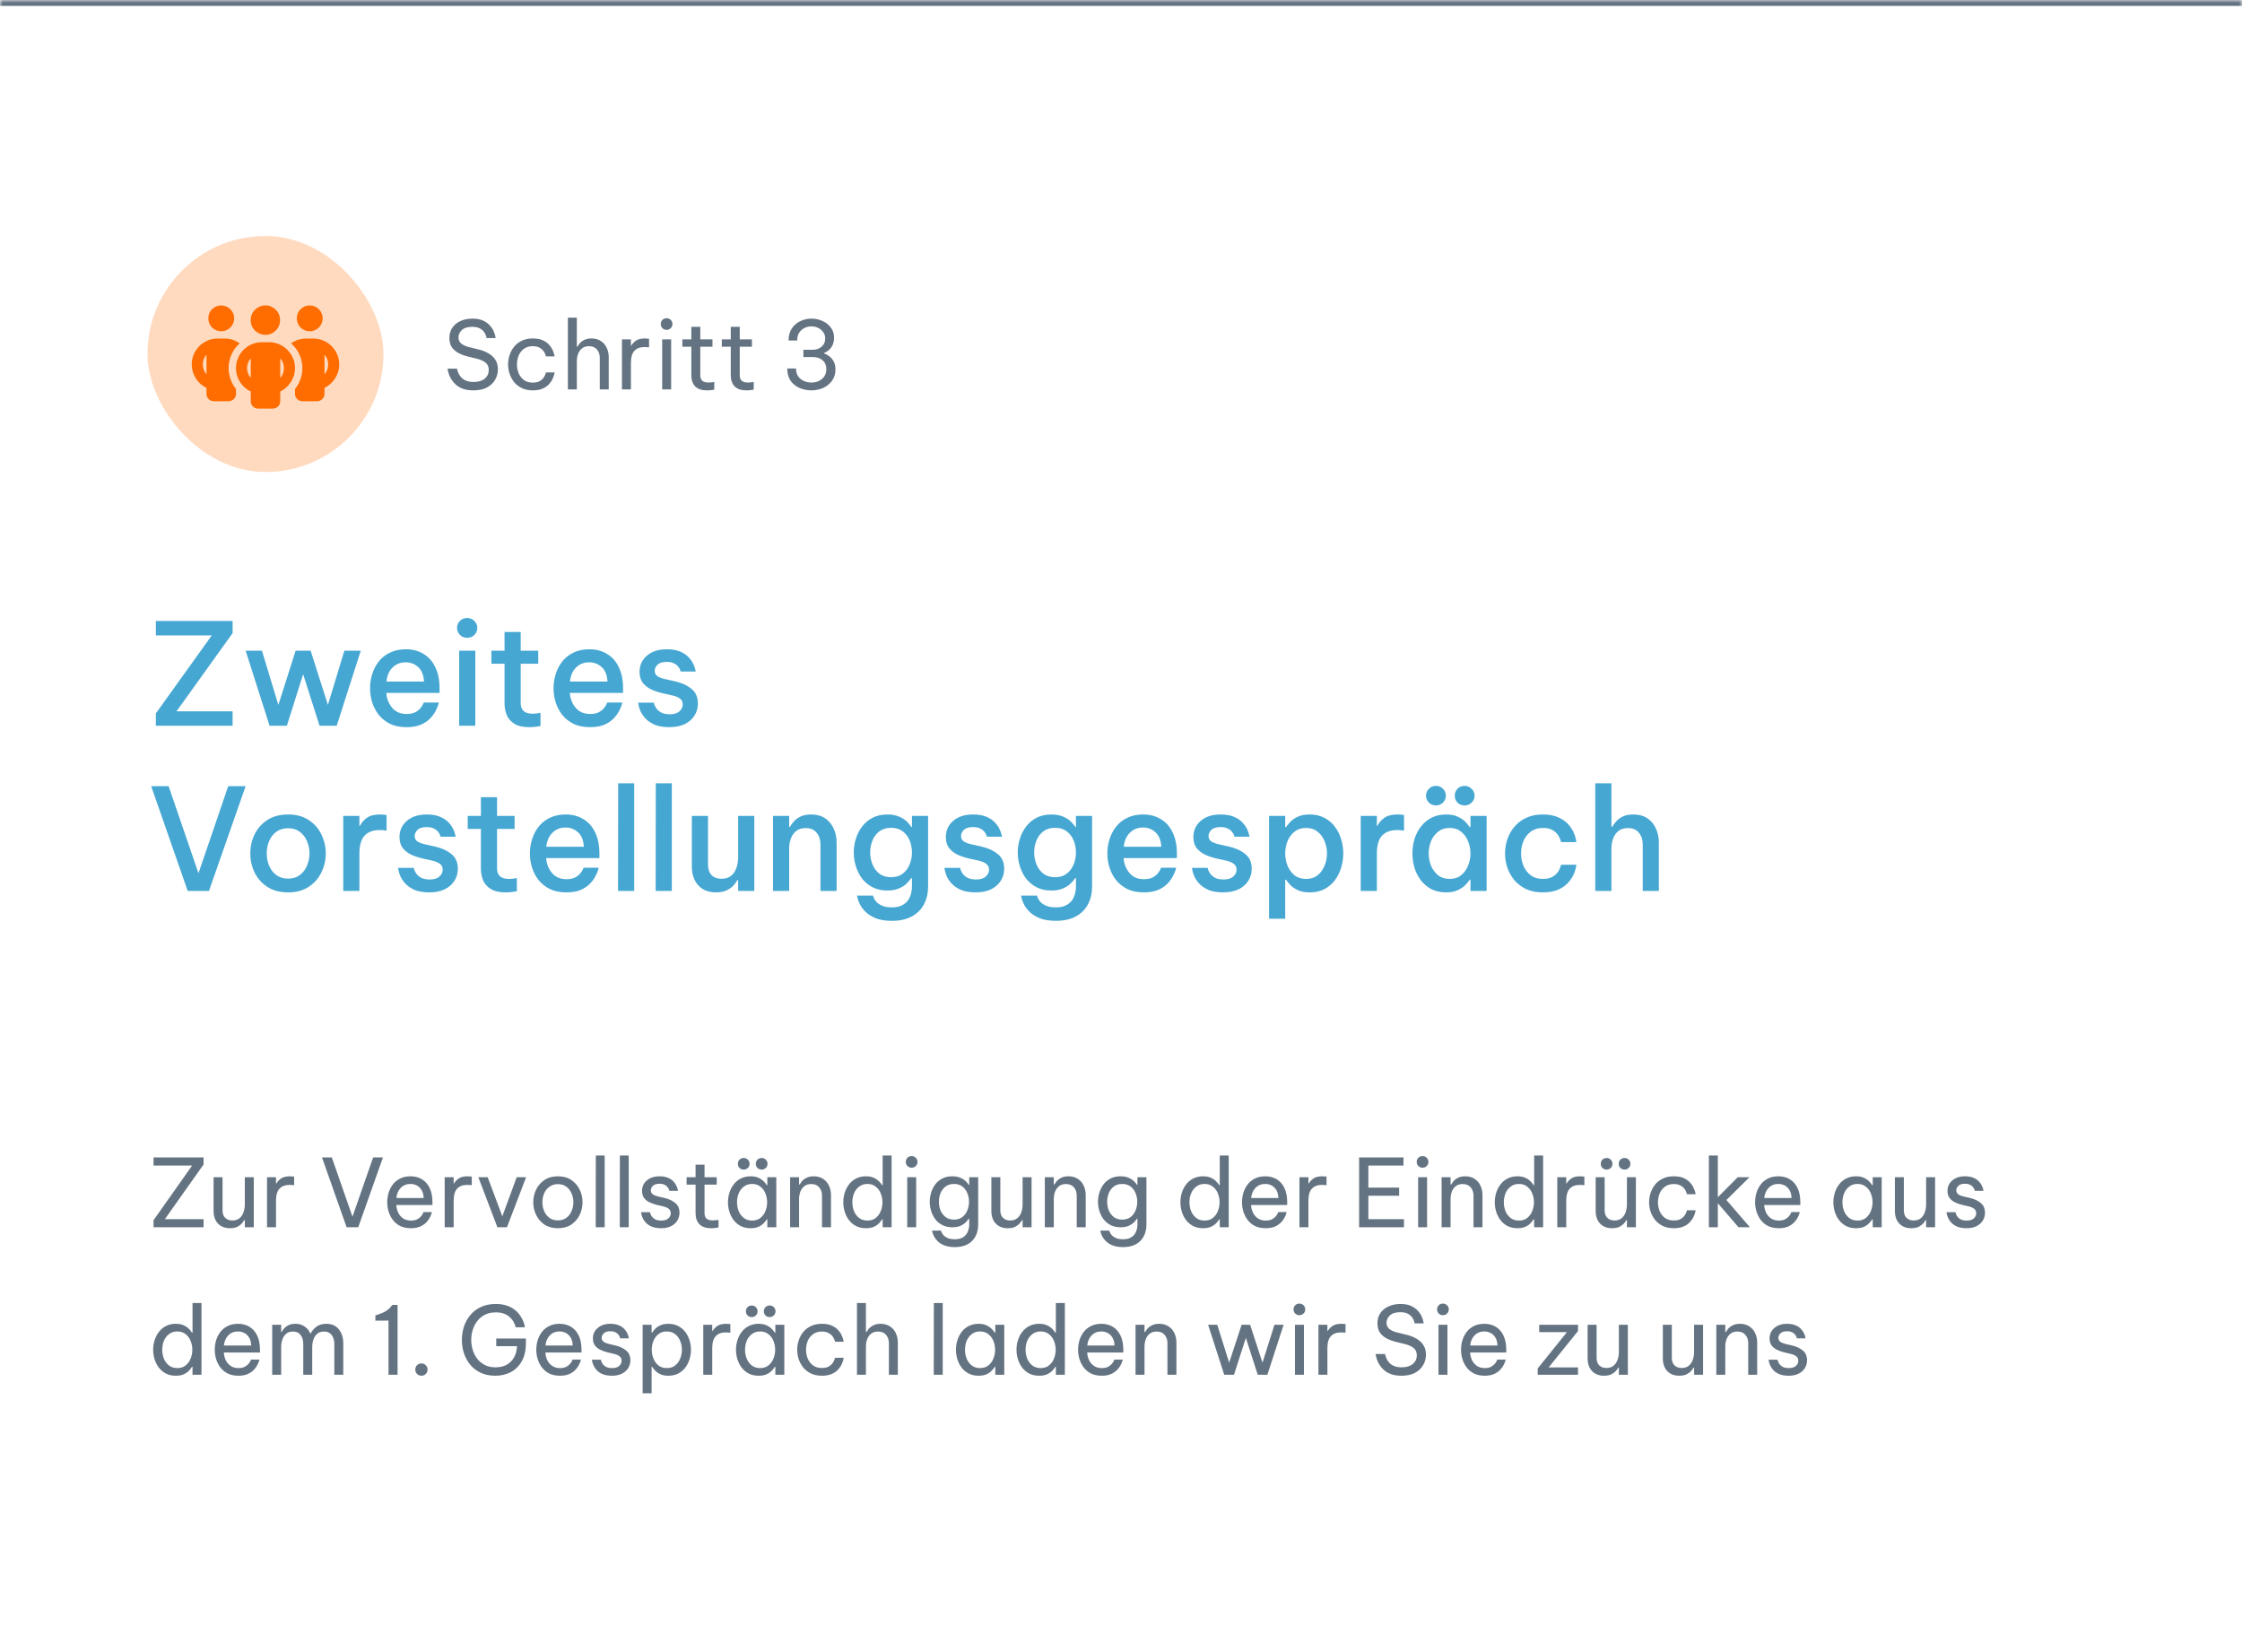 <?xml version="1.0" encoding="UTF-8"?>
<svg xmlns="http://www.w3.org/2000/svg" width="380" height="280" viewBox="0 0 380 280" fill="none">
  <mask id="path-1-inside-1_2583_12607" fill="white">
    <path d="M0 0H380V280H0V0Z"></path>
  </mask>
  <path d="M0 0H380V280H0V0Z" fill="white"></path>
  <path d="M0 0V1H380V0V-1H0V0Z" fill="#647382" mask="url(#path-1-inside-1_2583_12607)"></path>
  <rect x="25" y="40" width="40" height="40" rx="20" fill="#FF6C00" fill-opacity="0.25"></rect>
  <path d="M35.312 53.938C35.312 53.156 35.703 52.453 36.406 52.062C37.07 51.672 37.891 51.672 38.594 52.062C39.258 52.453 39.688 53.156 39.688 53.938C39.688 54.758 39.258 55.461 38.594 55.852C37.891 56.242 37.07 56.242 36.406 55.852C35.703 55.461 35.312 54.758 35.312 53.938ZM35 60.109C34.609 60.539 34.375 61.125 34.375 61.75C34.375 62.414 34.609 63 35 63.43V60.109ZM40.625 58.195C39.453 59.211 38.75 60.734 38.75 62.375C38.75 63.742 39.219 64.953 40 65.93V66.75C40 67.453 39.414 68 38.75 68H36.25C35.547 68 35 67.453 35 66.75V65.734C33.516 65.031 32.5 63.508 32.5 61.75C32.5 59.367 34.453 57.375 36.875 57.375H38.125C39.062 57.375 39.922 57.688 40.625 58.195ZM50 66.75V65.93C50.781 64.953 51.25 63.742 51.25 62.375C51.25 60.734 50.508 59.211 49.336 58.195C50.039 57.688 50.938 57.375 51.875 57.375H53.125C55.508 57.375 57.5 59.367 57.5 61.75C57.5 63.508 56.445 65.031 55 65.734V66.75C55 67.453 54.414 68 53.75 68H51.25C50.547 68 50 67.453 50 66.75ZM50.312 53.938C50.312 53.156 50.703 52.453 51.406 52.062C52.07 51.672 52.891 51.672 53.594 52.062C54.258 52.453 54.688 53.156 54.688 53.938C54.688 54.758 54.258 55.461 53.594 55.852C52.891 56.242 52.07 56.242 51.406 55.852C50.703 55.461 50.312 54.758 50.312 53.938ZM55 60.109V63.43C55.391 63 55.625 62.414 55.625 61.789C55.625 61.125 55.391 60.539 55 60.109ZM45 51.75C45.859 51.75 46.68 52.258 47.148 53C47.578 53.781 47.578 54.758 47.148 55.5C46.68 56.281 45.859 56.75 45 56.75C44.102 56.75 43.281 56.281 42.812 55.5C42.383 54.758 42.383 53.781 42.812 53C43.281 52.258 44.102 51.75 45 51.75ZM41.875 62.375C41.875 63.039 42.109 63.586 42.5 64.055V60.734C42.109 61.164 41.875 61.75 41.875 62.375ZM47.5 60.734V64.055C47.891 63.625 48.125 63.039 48.125 62.414C48.125 61.75 47.891 61.164 47.5 60.734ZM50 62.375C50 64.133 48.945 65.656 47.5 66.359V68C47.5 68.703 46.914 69.25 46.25 69.25H43.75C43.047 69.25 42.5 68.703 42.5 68V66.359C41.016 65.656 40 64.133 40 62.375C40 59.992 41.953 58 44.375 58H45.625C48.008 58 50 59.992 50 62.375Z" fill="#FF6C00"></path>
  <path d="M80.248 66.16C79.565 66.16 78.979 66.075 78.488 65.904C78.008 65.723 77.608 65.493 77.288 65.216C76.968 64.928 76.712 64.629 76.52 64.32C76.328 64.011 76.184 63.717 76.088 63.44C75.992 63.152 75.928 62.923 75.896 62.752C75.875 62.571 75.864 62.48 75.864 62.48H77.464C77.464 62.48 77.48 62.555 77.512 62.704C77.544 62.853 77.608 63.04 77.704 63.264C77.811 63.488 77.965 63.717 78.168 63.952C78.371 64.176 78.643 64.363 78.984 64.512C79.325 64.661 79.757 64.736 80.28 64.736C81.069 64.736 81.693 64.549 82.152 64.176C82.611 63.792 82.84 63.296 82.84 62.688C82.84 62.165 82.664 61.76 82.312 61.472C81.971 61.184 81.48 60.96 80.84 60.8L79.272 60.416C78.717 60.277 78.2 60.085 77.72 59.84C77.251 59.584 76.872 59.253 76.584 58.848C76.307 58.432 76.168 57.915 76.168 57.296C76.168 56.603 76.339 56.011 76.68 55.52C77.021 55.029 77.485 54.656 78.072 54.4C78.659 54.133 79.325 54 80.072 54C80.797 54 81.4 54.112 81.88 54.336C82.36 54.56 82.744 54.837 83.032 55.168C83.32 55.488 83.533 55.813 83.672 56.144C83.811 56.464 83.901 56.736 83.944 56.96C83.987 57.184 84.008 57.296 84.008 57.296H82.472C82.472 57.296 82.451 57.2 82.408 57.008C82.365 56.816 82.264 56.597 82.104 56.352C81.944 56.096 81.699 55.872 81.368 55.68C81.037 55.488 80.589 55.392 80.024 55.392C79.256 55.392 78.675 55.573 78.28 55.936C77.896 56.299 77.704 56.715 77.704 57.184C77.704 57.611 77.859 57.957 78.168 58.224C78.477 58.48 78.904 58.677 79.448 58.816L81.144 59.232C81.752 59.381 82.301 59.6 82.792 59.888C83.283 60.165 83.672 60.528 83.96 60.976C84.248 61.413 84.392 61.952 84.392 62.592C84.392 63.232 84.232 63.824 83.912 64.368C83.603 64.912 83.139 65.349 82.52 65.68C81.912 66 81.155 66.16 80.248 66.16ZM90.292 66.16C89.599 66.16 88.991 66.037 88.468 65.792C87.946 65.536 87.508 65.2 87.156 64.784C86.815 64.357 86.554 63.883 86.372 63.36C86.202 62.837 86.116 62.304 86.116 61.76C86.116 61.216 86.202 60.688 86.372 60.176C86.543 59.653 86.799 59.179 87.14 58.752C87.492 58.325 87.93 57.989 88.452 57.744C88.975 57.488 89.588 57.36 90.292 57.36C90.975 57.36 91.54 57.461 91.988 57.664C92.436 57.867 92.794 58.123 93.06 58.432C93.338 58.731 93.54 59.035 93.668 59.344C93.807 59.643 93.898 59.893 93.94 60.096C93.983 60.299 94.004 60.4 94.004 60.4H92.532C92.532 60.4 92.506 60.315 92.452 60.144C92.399 59.963 92.298 59.76 92.148 59.536C91.999 59.312 91.775 59.115 91.476 58.944C91.178 58.763 90.783 58.672 90.292 58.672C89.706 58.672 89.21 58.821 88.804 59.12C88.41 59.408 88.111 59.787 87.908 60.256C87.716 60.725 87.62 61.227 87.62 61.76C87.62 62.293 87.716 62.795 87.908 63.264C88.111 63.733 88.41 64.117 88.804 64.416C89.21 64.704 89.706 64.848 90.292 64.848C90.783 64.848 91.178 64.763 91.476 64.592C91.775 64.411 91.999 64.208 92.148 63.984C92.298 63.76 92.399 63.563 92.452 63.392C92.506 63.211 92.532 63.12 92.532 63.12H94.004C94.004 63.12 93.983 63.221 93.94 63.424C93.898 63.627 93.807 63.883 93.668 64.192C93.54 64.491 93.338 64.795 93.06 65.104C92.794 65.403 92.436 65.653 91.988 65.856C91.54 66.059 90.975 66.16 90.292 66.16ZM96.249 66V53.84H97.769V58.752H97.865C97.939 58.624 98.062 58.448 98.233 58.224C98.414 58 98.67 57.803 99.001 57.632C99.331 57.451 99.747 57.36 100.249 57.36C100.867 57.36 101.395 57.504 101.833 57.792C102.27 58.069 102.601 58.448 102.825 58.928C103.059 59.408 103.177 59.947 103.177 60.544V66H101.657V60.64C101.657 60.075 101.497 59.605 101.177 59.232C100.867 58.859 100.414 58.672 99.817 58.672C99.337 58.672 98.947 58.795 98.649 59.04C98.35 59.275 98.126 59.589 97.977 59.984C97.838 60.368 97.769 60.779 97.769 61.216V66H96.249ZM105.417 66V57.52H106.937V58.576H107.001C107.182 58.256 107.449 57.973 107.801 57.728C108.153 57.483 108.649 57.36 109.289 57.36C109.47 57.36 109.636 57.371 109.785 57.392C109.934 57.403 110.009 57.408 110.009 57.408V58.864C110.009 58.864 109.924 58.859 109.753 58.848C109.593 58.827 109.422 58.816 109.241 58.816C108.505 58.816 107.934 59.029 107.529 59.456C107.134 59.872 106.937 60.555 106.937 61.504V66H105.417ZM112.987 55.904C112.699 55.904 112.459 55.808 112.267 55.616C112.086 55.424 111.995 55.195 111.995 54.928C111.995 54.651 112.086 54.416 112.267 54.224C112.459 54.032 112.699 53.936 112.987 53.936C113.264 53.936 113.499 54.032 113.691 54.224C113.883 54.416 113.979 54.651 113.979 54.928C113.979 55.195 113.883 55.424 113.691 55.616C113.499 55.808 113.264 55.904 112.987 55.904ZM112.235 66V57.52H113.755V66H112.235ZM119.814 66.16C118.939 66.16 118.278 65.936 117.83 65.488C117.392 65.04 117.174 64.411 117.174 63.6V58.768H115.654V57.52H117.174V55.392H118.694V57.52H120.758V58.768H118.694V63.6C118.694 64.027 118.811 64.341 119.046 64.544C119.28 64.736 119.622 64.832 120.07 64.832C120.304 64.832 120.528 64.816 120.742 64.784C120.955 64.752 121.062 64.736 121.062 64.736V66.032C121.062 66.032 120.939 66.053 120.694 66.096C120.448 66.139 120.155 66.16 119.814 66.16ZM126.501 66.16C125.627 66.16 124.965 65.936 124.517 65.488C124.08 65.04 123.861 64.411 123.861 63.6V58.768H122.341V57.52H123.861V55.392H125.381V57.52H127.445V58.768H125.381V63.6C125.381 64.027 125.499 64.341 125.733 64.544C125.968 64.736 126.309 64.832 126.757 64.832C126.992 64.832 127.216 64.816 127.429 64.784C127.643 64.752 127.749 64.736 127.749 64.736V66.032C127.749 66.032 127.627 66.053 127.381 66.096C127.136 66.139 126.843 66.16 126.501 66.16ZM137.513 66.16C136.819 66.16 136.158 66.027 135.529 65.76C134.91 65.493 134.403 65.088 134.009 64.544C133.625 63.989 133.433 63.291 133.433 62.448H134.921C134.921 62.992 135.043 63.44 135.289 63.792C135.545 64.144 135.87 64.405 136.265 64.576C136.67 64.747 137.086 64.832 137.513 64.832C137.971 64.832 138.393 64.747 138.777 64.576C139.161 64.395 139.47 64.133 139.705 63.792C139.939 63.451 140.057 63.04 140.057 62.56C140.057 61.931 139.849 61.435 139.433 61.072C139.017 60.699 138.462 60.512 137.769 60.512H136.169V59.28H137.769C138.345 59.28 138.835 59.109 139.241 58.768C139.657 58.427 139.865 57.963 139.865 57.376C139.865 56.949 139.753 56.587 139.529 56.288C139.315 55.979 139.027 55.739 138.665 55.568C138.313 55.397 137.929 55.312 137.513 55.312C137.118 55.312 136.734 55.403 136.361 55.584C135.998 55.755 135.699 56.016 135.465 56.368C135.23 56.72 135.113 57.168 135.113 57.712H133.657C133.657 56.88 133.843 56.192 134.217 55.648C134.601 55.093 135.086 54.683 135.673 54.416C136.27 54.139 136.894 54 137.545 54C138.206 54 138.825 54.133 139.401 54.4C139.987 54.656 140.462 55.029 140.825 55.52C141.187 56 141.369 56.576 141.369 57.248C141.369 57.888 141.209 58.432 140.889 58.88C140.569 59.317 140.163 59.632 139.673 59.824V59.904C140.238 60.096 140.702 60.421 141.065 60.88C141.427 61.339 141.609 61.915 141.609 62.608C141.609 63.344 141.417 63.979 141.033 64.512C140.649 65.045 140.147 65.456 139.529 65.744C138.91 66.021 138.238 66.16 137.513 66.16Z" fill="#647382"></path>
  <path d="M26.416 123V120.912L35.896 107.688H26.416V105.24H39.424V107.304L29.92 120.552H39.424V123H26.416ZM45.691 123L41.635 110.28H44.395L47.179 119.472L50.107 110.28H52.651L55.579 119.472L58.363 110.28H61.147L57.067 123H54.163L51.379 114.264L48.619 123H45.691ZM68.912 123.24C67.84 123.24 66.912 123.056 66.128 122.688C65.36 122.304 64.72 121.8 64.208 121.176C63.712 120.536 63.336 119.824 63.08 119.04C62.84 118.256 62.72 117.456 62.72 116.64C62.72 115.84 62.84 115.048 63.08 114.264C63.32 113.48 63.688 112.768 64.184 112.128C64.68 111.488 65.312 110.984 66.08 110.616C66.848 110.232 67.752 110.04 68.792 110.04C69.912 110.04 70.896 110.296 71.744 110.808C72.608 111.304 73.28 112.048 73.76 113.04C74.256 114.016 74.504 115.232 74.504 116.688V117.432H65.48C65.544 118.408 65.872 119.248 66.464 119.952C67.056 120.656 67.872 121.008 68.912 121.008C69.504 121.008 69.992 120.912 70.376 120.72C70.76 120.512 71.056 120.28 71.264 120.024C71.472 119.768 71.616 119.544 71.696 119.352C71.792 119.16 71.84 119.064 71.84 119.064H74.384C74.384 119.064 74.344 119.208 74.264 119.496C74.184 119.768 74.032 120.112 73.808 120.528C73.6 120.944 73.296 121.36 72.896 121.776C72.496 122.192 71.968 122.544 71.312 122.832C70.656 123.104 69.856 123.24 68.912 123.24ZM65.504 115.512H71.864C71.8 114.392 71.464 113.568 70.856 113.04C70.264 112.512 69.568 112.248 68.768 112.248C67.872 112.248 67.128 112.544 66.536 113.136C65.944 113.712 65.6 114.504 65.504 115.512ZM79.171 108.096C78.675 108.096 78.267 107.928 77.947 107.592C77.627 107.256 77.467 106.864 77.467 106.416C77.467 105.952 77.627 105.56 77.947 105.24C78.267 104.904 78.675 104.736 79.171 104.736C79.667 104.736 80.075 104.904 80.395 105.24C80.731 105.56 80.899 105.952 80.899 106.416C80.899 106.88 80.731 107.28 80.395 107.616C80.075 107.936 79.667 108.096 79.171 108.096ZM77.827 123V110.28H80.563V123H77.827ZM89.644 123.24C88.636 123.24 87.828 123.056 87.22 122.688C86.612 122.32 86.172 121.832 85.9 121.224C85.644 120.6 85.516 119.928 85.516 119.208V112.488H83.284V110.28H85.516V107.112H88.252V110.28H91.228V112.488H88.252V119.16C88.252 120.36 88.916 120.96 90.244 120.96C90.58 120.96 90.892 120.936 91.18 120.888C91.468 120.84 91.612 120.816 91.612 120.816V123.048C91.612 123.048 91.412 123.08 91.012 123.144C90.628 123.208 90.172 123.24 89.644 123.24ZM100.013 123.24C98.941 123.24 98.013 123.056 97.229 122.688C96.461 122.304 95.821 121.8 95.309 121.176C94.813 120.536 94.437 119.824 94.181 119.04C93.941 118.256 93.821 117.456 93.821 116.64C93.821 115.84 93.941 115.048 94.181 114.264C94.421 113.48 94.789 112.768 95.285 112.128C95.781 111.488 96.413 110.984 97.181 110.616C97.949 110.232 98.853 110.04 99.893 110.04C101.013 110.04 101.997 110.296 102.845 110.808C103.709 111.304 104.381 112.048 104.861 113.04C105.357 114.016 105.605 115.232 105.605 116.688V117.432H96.581C96.645 118.408 96.973 119.248 97.565 119.952C98.157 120.656 98.973 121.008 100.013 121.008C100.605 121.008 101.093 120.912 101.477 120.72C101.861 120.512 102.157 120.28 102.365 120.024C102.573 119.768 102.717 119.544 102.797 119.352C102.893 119.16 102.941 119.064 102.941 119.064H105.485C105.485 119.064 105.445 119.208 105.365 119.496C105.285 119.768 105.133 120.112 104.909 120.528C104.701 120.944 104.397 121.36 103.997 121.776C103.597 122.192 103.069 122.544 102.413 122.832C101.757 123.104 100.957 123.24 100.013 123.24ZM96.605 115.512H102.965C102.901 114.392 102.565 113.568 101.957 113.04C101.365 112.512 100.669 112.248 99.869 112.248C98.973 112.248 98.229 112.544 97.637 113.136C97.045 113.712 96.701 114.504 96.605 115.512ZM113.464 123.24C112.456 123.24 111.624 123.104 110.968 122.832C110.328 122.544 109.816 122.2 109.432 121.8C109.048 121.384 108.76 120.968 108.568 120.552C108.392 120.136 108.28 119.792 108.232 119.52C108.184 119.232 108.16 119.088 108.16 119.088H110.824C110.824 119.088 110.848 119.192 110.896 119.4C110.96 119.592 111.08 119.816 111.256 120.072C111.432 120.328 111.704 120.56 112.072 120.768C112.44 120.96 112.928 121.056 113.536 121.056C114.272 121.056 114.816 120.888 115.168 120.552C115.536 120.216 115.72 119.832 115.72 119.4C115.72 118.984 115.568 118.656 115.264 118.416C114.96 118.176 114.528 117.992 113.968 117.864L112.24 117.48C111.568 117.32 110.936 117.104 110.344 116.832C109.768 116.544 109.296 116.168 108.928 115.704C108.576 115.224 108.4 114.608 108.4 113.856C108.4 112.752 108.816 111.84 109.648 111.12C110.48 110.4 111.6 110.04 113.008 110.04C113.92 110.04 114.672 110.168 115.264 110.424C115.872 110.68 116.352 111 116.704 111.384C117.056 111.752 117.32 112.128 117.496 112.512C117.672 112.88 117.784 113.192 117.832 113.448C117.896 113.688 117.928 113.808 117.928 113.808H115.36C115.36 113.808 115.336 113.728 115.288 113.568C115.24 113.408 115.136 113.224 114.976 113.016C114.816 112.792 114.576 112.6 114.256 112.44C113.952 112.264 113.536 112.176 113.008 112.176C112.288 112.176 111.768 112.336 111.448 112.656C111.128 112.976 110.968 113.32 110.968 113.688C110.968 114.072 111.12 114.376 111.424 114.6C111.744 114.808 112.16 114.968 112.672 115.08L114.376 115.464C115.512 115.72 116.448 116.144 117.184 116.736C117.92 117.312 118.288 118.152 118.288 119.256C118.288 119.992 118.096 120.664 117.712 121.272C117.344 121.864 116.8 122.344 116.08 122.712C115.36 123.064 114.488 123.24 113.464 123.24ZM31.816 151L25.624 133.24H28.576L33.64 148L38.68 133.24H41.632L35.416 151H31.816ZM48.831 151.24C47.439 151.24 46.263 150.928 45.303 150.304C44.359 149.68 43.639 148.864 43.143 147.856C42.663 146.848 42.423 145.776 42.423 144.64C42.423 143.504 42.663 142.432 43.143 141.424C43.639 140.416 44.359 139.6 45.303 138.976C46.263 138.352 47.439 138.04 48.831 138.04C50.207 138.04 51.367 138.352 52.311 138.976C53.271 139.6 53.991 140.416 54.471 141.424C54.967 142.432 55.215 143.504 55.215 144.64C55.215 145.776 54.967 146.848 54.471 147.856C53.991 148.864 53.271 149.68 52.311 150.304C51.367 150.928 50.207 151.24 48.831 151.24ZM48.831 148.912C49.615 148.912 50.271 148.712 50.799 148.312C51.343 147.912 51.751 147.384 52.023 146.728C52.311 146.072 52.455 145.376 52.455 144.64C52.455 143.888 52.311 143.192 52.023 142.552C51.751 141.896 51.343 141.368 50.799 140.968C50.271 140.568 49.615 140.368 48.831 140.368C48.047 140.368 47.383 140.568 46.839 140.968C46.295 141.368 45.887 141.896 45.615 142.552C45.343 143.192 45.207 143.888 45.207 144.64C45.207 145.376 45.343 146.072 45.615 146.728C45.887 147.384 46.295 147.912 46.839 148.312C47.383 148.712 48.047 148.912 48.831 148.912ZM58.178 151V138.28H60.914V139.96H61.01C61.25 139.464 61.626 139.024 62.138 138.64C62.666 138.24 63.426 138.04 64.418 138.04C64.722 138.04 64.978 138.056 65.186 138.088C65.41 138.12 65.522 138.136 65.522 138.136V140.776C65.522 140.776 65.402 140.76 65.162 140.728C64.922 140.696 64.65 140.68 64.346 140.68C63.226 140.68 62.37 141 61.778 141.64C61.202 142.264 60.914 143.28 60.914 144.688V151H58.178ZM72.777 151.24C71.769 151.24 70.937 151.104 70.281 150.832C69.641 150.544 69.129 150.2 68.745 149.8C68.361 149.384 68.073 148.968 67.881 148.552C67.705 148.136 67.593 147.792 67.545 147.52C67.497 147.232 67.473 147.088 67.473 147.088H70.137C70.137 147.088 70.161 147.192 70.209 147.4C70.273 147.592 70.393 147.816 70.569 148.072C70.745 148.328 71.017 148.56 71.385 148.768C71.753 148.96 72.241 149.056 72.849 149.056C73.585 149.056 74.129 148.888 74.481 148.552C74.849 148.216 75.033 147.832 75.033 147.4C75.033 146.984 74.881 146.656 74.577 146.416C74.273 146.176 73.841 145.992 73.281 145.864L71.553 145.48C70.881 145.32 70.249 145.104 69.657 144.832C69.081 144.544 68.609 144.168 68.241 143.704C67.889 143.224 67.713 142.608 67.713 141.856C67.713 140.752 68.129 139.84 68.961 139.12C69.793 138.4 70.913 138.04 72.321 138.04C73.233 138.04 73.985 138.168 74.577 138.424C75.185 138.68 75.665 139 76.017 139.384C76.369 139.752 76.633 140.128 76.809 140.512C76.985 140.88 77.097 141.192 77.145 141.448C77.209 141.688 77.241 141.808 77.241 141.808H74.673C74.673 141.808 74.649 141.728 74.601 141.568C74.553 141.408 74.449 141.224 74.289 141.016C74.129 140.792 73.889 140.6 73.569 140.44C73.265 140.264 72.849 140.176 72.321 140.176C71.601 140.176 71.081 140.336 70.761 140.656C70.441 140.976 70.281 141.32 70.281 141.688C70.281 142.072 70.433 142.376 70.737 142.6C71.057 142.808 71.473 142.968 71.985 143.08L73.689 143.464C74.825 143.72 75.761 144.144 76.497 144.736C77.233 145.312 77.601 146.152 77.601 147.256C77.601 147.992 77.409 148.664 77.025 149.272C76.657 149.864 76.113 150.344 75.393 150.712C74.673 151.064 73.801 151.24 72.777 151.24ZM85.636 151.24C84.628 151.24 83.82 151.056 83.212 150.688C82.604 150.32 82.164 149.832 81.892 149.224C81.636 148.6 81.508 147.928 81.508 147.208V140.488H79.276V138.28H81.508V135.112H84.244V138.28H87.22V140.488H84.244V147.16C84.244 148.36 84.908 148.96 86.236 148.96C86.572 148.96 86.884 148.936 87.172 148.888C87.46 148.84 87.604 148.816 87.604 148.816V151.048C87.604 151.048 87.404 151.08 87.004 151.144C86.62 151.208 86.164 151.24 85.636 151.24ZM96.005 151.24C94.933 151.24 94.005 151.056 93.221 150.688C92.453 150.304 91.813 149.8 91.301 149.176C90.805 148.536 90.429 147.824 90.173 147.04C89.933 146.256 89.813 145.456 89.813 144.64C89.813 143.84 89.933 143.048 90.173 142.264C90.413 141.48 90.781 140.768 91.277 140.128C91.773 139.488 92.405 138.984 93.173 138.616C93.941 138.232 94.845 138.04 95.885 138.04C97.005 138.04 97.989 138.296 98.837 138.808C99.701 139.304 100.373 140.048 100.853 141.04C101.349 142.016 101.597 143.232 101.597 144.688V145.432H92.573C92.637 146.408 92.965 147.248 93.557 147.952C94.149 148.656 94.965 149.008 96.005 149.008C96.597 149.008 97.085 148.912 97.469 148.72C97.853 148.512 98.149 148.28 98.357 148.024C98.565 147.768 98.709 147.544 98.789 147.352C98.885 147.16 98.933 147.064 98.933 147.064H101.477C101.477 147.064 101.437 147.208 101.357 147.496C101.277 147.768 101.125 148.112 100.901 148.528C100.693 148.944 100.389 149.36 99.989 149.776C99.589 150.192 99.061 150.544 98.405 150.832C97.749 151.104 96.949 151.24 96.005 151.24ZM92.597 143.512H98.957C98.893 142.392 98.557 141.568 97.949 141.04C97.357 140.512 96.661 140.248 95.861 140.248C94.965 140.248 94.221 140.544 93.629 141.136C93.037 141.712 92.693 142.504 92.597 143.512ZM104.754 151L104.778 132.76H107.49V151H104.754ZM111.129 151L111.153 132.76H113.865V151H111.129ZM121.344 151.24C120.064 151.24 119.064 150.84 118.344 150.04C117.624 149.24 117.264 148.176 117.264 146.848V138.28H120V146.512C120 147.28 120.2 147.88 120.6 148.312C121.016 148.728 121.576 148.936 122.28 148.936C122.968 148.936 123.52 148.76 123.936 148.408C124.352 148.056 124.648 147.608 124.824 147.064C125.016 146.504 125.112 145.928 125.112 145.336V138.28H127.848V151H125.112V149.176H124.968C124.84 149.416 124.632 149.704 124.344 150.04C124.072 150.36 123.688 150.64 123.192 150.88C122.712 151.12 122.096 151.24 121.344 151.24ZM131.021 151V138.28H133.758V140.128H133.902C134.014 139.904 134.206 139.632 134.478 139.312C134.75 138.976 135.126 138.68 135.605 138.424C136.102 138.168 136.726 138.04 137.478 138.04C138.422 138.04 139.214 138.256 139.854 138.688C140.494 139.12 140.974 139.696 141.294 140.416C141.63 141.136 141.798 141.928 141.798 142.792V151H139.062V143.08C139.062 142.312 138.846 141.664 138.414 141.136C137.998 140.608 137.374 140.344 136.542 140.344C135.886 140.344 135.35 140.512 134.934 140.848C134.534 141.168 134.238 141.592 134.046 142.12C133.854 142.632 133.758 143.184 133.758 143.776V151H131.021ZM151.184 156.064C150.08 156.064 149.168 155.92 148.448 155.632C147.728 155.344 147.152 154.984 146.72 154.552C146.288 154.136 145.968 153.712 145.76 153.28C145.552 152.864 145.416 152.512 145.352 152.224C145.288 151.936 145.256 151.792 145.256 151.792H147.968C147.968 151.792 148 151.888 148.064 152.08C148.128 152.288 148.264 152.52 148.472 152.776C148.696 153.048 149.024 153.28 149.456 153.472C149.888 153.68 150.456 153.784 151.16 153.784C151.992 153.784 152.656 153.616 153.152 153.28C153.664 152.96 154.024 152.528 154.232 151.984C154.456 151.456 154.568 150.88 154.568 150.256V148.816H154.448C154.272 149.088 154.016 149.392 153.68 149.728C153.36 150.048 152.928 150.328 152.384 150.568C151.84 150.808 151.184 150.928 150.416 150.928C149.456 150.928 148.616 150.744 147.896 150.376C147.192 150.008 146.6 149.52 146.12 148.912C145.656 148.288 145.304 147.592 145.064 146.824C144.824 146.056 144.704 145.272 144.704 144.472C144.704 143.672 144.824 142.896 145.064 142.144C145.304 141.376 145.656 140.688 146.12 140.08C146.6 139.456 147.192 138.96 147.896 138.592C148.616 138.224 149.456 138.04 150.416 138.04C151.184 138.04 151.84 138.16 152.384 138.4C152.928 138.624 153.368 138.904 153.704 139.24C154.04 139.56 154.288 139.864 154.448 140.152H154.568V138.28H157.304V150.232C157.304 151.368 157.072 152.376 156.608 153.256C156.144 154.136 155.456 154.824 154.544 155.32C153.632 155.816 152.512 156.064 151.184 156.064ZM151.04 148.672C151.824 148.672 152.48 148.472 153.008 148.072C153.536 147.656 153.928 147.128 154.184 146.488C154.44 145.848 154.568 145.176 154.568 144.472C154.568 143.768 154.44 143.096 154.184 142.456C153.928 141.816 153.536 141.296 153.008 140.896C152.48 140.496 151.824 140.296 151.04 140.296C150.24 140.296 149.576 140.496 149.048 140.896C148.52 141.296 148.128 141.816 147.872 142.456C147.616 143.096 147.488 143.768 147.488 144.472C147.488 145.176 147.616 145.848 147.872 146.488C148.128 147.128 148.52 147.656 149.048 148.072C149.576 148.472 150.24 148.672 151.04 148.672ZM165.378 151.24C164.37 151.24 163.538 151.104 162.882 150.832C162.242 150.544 161.73 150.2 161.346 149.8C160.962 149.384 160.674 148.968 160.482 148.552C160.306 148.136 160.194 147.792 160.146 147.52C160.098 147.232 160.074 147.088 160.074 147.088H162.738C162.738 147.088 162.762 147.192 162.81 147.4C162.874 147.592 162.994 147.816 163.17 148.072C163.346 148.328 163.618 148.56 163.986 148.768C164.354 148.96 164.842 149.056 165.45 149.056C166.186 149.056 166.73 148.888 167.082 148.552C167.45 148.216 167.634 147.832 167.634 147.4C167.634 146.984 167.482 146.656 167.178 146.416C166.874 146.176 166.442 145.992 165.882 145.864L164.154 145.48C163.482 145.32 162.85 145.104 162.258 144.832C161.682 144.544 161.21 144.168 160.842 143.704C160.49 143.224 160.314 142.608 160.314 141.856C160.314 140.752 160.73 139.84 161.562 139.12C162.394 138.4 163.514 138.04 164.922 138.04C165.834 138.04 166.586 138.168 167.178 138.424C167.786 138.68 168.266 139 168.618 139.384C168.97 139.752 169.234 140.128 169.41 140.512C169.586 140.88 169.698 141.192 169.746 141.448C169.81 141.688 169.842 141.808 169.842 141.808H167.274C167.274 141.808 167.25 141.728 167.202 141.568C167.154 141.408 167.05 141.224 166.89 141.016C166.73 140.792 166.49 140.6 166.17 140.44C165.866 140.264 165.45 140.176 164.922 140.176C164.202 140.176 163.682 140.336 163.362 140.656C163.042 140.976 162.882 141.32 162.882 141.688C162.882 142.072 163.034 142.376 163.338 142.6C163.658 142.808 164.074 142.968 164.586 143.08L166.29 143.464C167.426 143.72 168.362 144.144 169.098 144.736C169.834 145.312 170.202 146.152 170.202 147.256C170.202 147.992 170.01 148.664 169.626 149.272C169.258 149.864 168.714 150.344 167.994 150.712C167.274 151.064 166.402 151.24 165.378 151.24ZM178.981 156.064C177.877 156.064 176.965 155.92 176.245 155.632C175.525 155.344 174.949 154.984 174.517 154.552C174.085 154.136 173.765 153.712 173.557 153.28C173.349 152.864 173.213 152.512 173.149 152.224C173.085 151.936 173.053 151.792 173.053 151.792H175.765C175.765 151.792 175.797 151.888 175.861 152.08C175.925 152.288 176.061 152.52 176.269 152.776C176.493 153.048 176.821 153.28 177.253 153.472C177.685 153.68 178.253 153.784 178.957 153.784C179.789 153.784 180.453 153.616 180.949 153.28C181.461 152.96 181.821 152.528 182.029 151.984C182.253 151.456 182.365 150.88 182.365 150.256V148.816H182.245C182.069 149.088 181.813 149.392 181.477 149.728C181.157 150.048 180.725 150.328 180.181 150.568C179.637 150.808 178.981 150.928 178.213 150.928C177.253 150.928 176.413 150.744 175.693 150.376C174.989 150.008 174.397 149.52 173.917 148.912C173.453 148.288 173.101 147.592 172.861 146.824C172.621 146.056 172.501 145.272 172.501 144.472C172.501 143.672 172.621 142.896 172.861 142.144C173.101 141.376 173.453 140.688 173.917 140.08C174.397 139.456 174.989 138.96 175.693 138.592C176.413 138.224 177.253 138.04 178.213 138.04C178.981 138.04 179.637 138.16 180.181 138.4C180.725 138.624 181.165 138.904 181.501 139.24C181.837 139.56 182.085 139.864 182.245 140.152H182.365V138.28H185.101V150.232C185.101 151.368 184.869 152.376 184.405 153.256C183.941 154.136 183.253 154.824 182.341 155.32C181.429 155.816 180.309 156.064 178.981 156.064ZM178.837 148.672C179.621 148.672 180.277 148.472 180.805 148.072C181.333 147.656 181.725 147.128 181.981 146.488C182.237 145.848 182.365 145.176 182.365 144.472C182.365 143.768 182.237 143.096 181.981 142.456C181.725 141.816 181.333 141.296 180.805 140.896C180.277 140.496 179.621 140.296 178.837 140.296C178.037 140.296 177.373 140.496 176.845 140.896C176.317 141.296 175.925 141.816 175.669 142.456C175.413 143.096 175.285 143.768 175.285 144.472C175.285 145.176 175.413 145.848 175.669 146.488C175.925 147.128 176.317 147.656 176.845 148.072C177.373 148.472 178.037 148.672 178.837 148.672ZM193.88 151.24C192.808 151.24 191.88 151.056 191.096 150.688C190.328 150.304 189.688 149.8 189.176 149.176C188.68 148.536 188.304 147.824 188.048 147.04C187.808 146.256 187.688 145.456 187.688 144.64C187.688 143.84 187.808 143.048 188.048 142.264C188.288 141.48 188.656 140.768 189.152 140.128C189.648 139.488 190.28 138.984 191.048 138.616C191.816 138.232 192.72 138.04 193.76 138.04C194.88 138.04 195.864 138.296 196.712 138.808C197.576 139.304 198.248 140.048 198.728 141.04C199.224 142.016 199.472 143.232 199.472 144.688V145.432H190.448C190.512 146.408 190.84 147.248 191.432 147.952C192.024 148.656 192.84 149.008 193.88 149.008C194.472 149.008 194.96 148.912 195.344 148.72C195.728 148.512 196.024 148.28 196.232 148.024C196.44 147.768 196.584 147.544 196.664 147.352C196.76 147.16 196.808 147.064 196.808 147.064H199.352C199.352 147.064 199.312 147.208 199.232 147.496C199.152 147.768 199 148.112 198.776 148.528C198.568 148.944 198.264 149.36 197.864 149.776C197.464 150.192 196.936 150.544 196.28 150.832C195.624 151.104 194.824 151.24 193.88 151.24ZM190.472 143.512H196.832C196.768 142.392 196.432 141.568 195.824 141.04C195.232 140.512 194.536 140.248 193.736 140.248C192.84 140.248 192.096 140.544 191.504 141.136C190.912 141.712 190.568 142.504 190.472 143.512ZM207.332 151.24C206.324 151.24 205.492 151.104 204.836 150.832C204.196 150.544 203.684 150.2 203.3 149.8C202.916 149.384 202.628 148.968 202.436 148.552C202.26 148.136 202.148 147.792 202.1 147.52C202.052 147.232 202.028 147.088 202.028 147.088H204.692C204.692 147.088 204.716 147.192 204.764 147.4C204.828 147.592 204.948 147.816 205.124 148.072C205.3 148.328 205.572 148.56 205.94 148.768C206.308 148.96 206.796 149.056 207.404 149.056C208.14 149.056 208.684 148.888 209.036 148.552C209.404 148.216 209.588 147.832 209.588 147.4C209.588 146.984 209.436 146.656 209.132 146.416C208.828 146.176 208.396 145.992 207.836 145.864L206.108 145.48C205.436 145.32 204.804 145.104 204.212 144.832C203.636 144.544 203.164 144.168 202.796 143.704C202.444 143.224 202.268 142.608 202.268 141.856C202.268 140.752 202.684 139.84 203.516 139.12C204.348 138.4 205.468 138.04 206.876 138.04C207.788 138.04 208.54 138.168 209.132 138.424C209.74 138.68 210.22 139 210.572 139.384C210.924 139.752 211.188 140.128 211.364 140.512C211.54 140.88 211.652 141.192 211.7 141.448C211.764 141.688 211.796 141.808 211.796 141.808H209.228C209.228 141.808 209.204 141.728 209.156 141.568C209.108 141.408 209.004 141.224 208.844 141.016C208.684 140.792 208.444 140.6 208.124 140.44C207.82 140.264 207.404 140.176 206.876 140.176C206.156 140.176 205.636 140.336 205.316 140.656C204.996 140.976 204.836 141.32 204.836 141.688C204.836 142.072 204.988 142.376 205.292 142.6C205.612 142.808 206.028 142.968 206.54 143.08L208.244 143.464C209.38 143.72 210.316 144.144 211.052 144.736C211.788 145.312 212.156 146.152 212.156 147.256C212.156 147.992 211.964 148.664 211.58 149.272C211.212 149.864 210.668 150.344 209.948 150.712C209.228 151.064 208.356 151.24 207.332 151.24ZM215.097 155.704V138.28H217.833V140.176H217.977C218.137 139.936 218.369 139.648 218.673 139.312C218.993 138.976 219.417 138.68 219.945 138.424C220.489 138.168 221.169 138.04 221.985 138.04C222.929 138.04 223.761 138.232 224.481 138.616C225.201 138.984 225.793 139.488 226.257 140.128C226.737 140.752 227.089 141.456 227.313 142.24C227.553 143.024 227.673 143.824 227.673 144.64C227.673 145.456 227.553 146.256 227.313 147.04C227.089 147.824 226.737 148.536 226.257 149.176C225.793 149.8 225.201 150.304 224.481 150.688C223.761 151.056 222.929 151.24 221.985 151.24C221.169 151.24 220.489 151.112 219.945 150.856C219.417 150.6 218.993 150.304 218.673 149.968C218.369 149.632 218.137 149.344 217.977 149.104H217.833V155.704H215.097ZM217.833 144.64C217.833 145.36 217.961 146.048 218.217 146.704C218.489 147.36 218.881 147.904 219.393 148.336C219.921 148.752 220.577 148.96 221.361 148.96C222.161 148.96 222.817 148.752 223.329 148.336C223.857 147.904 224.249 147.36 224.505 146.704C224.777 146.048 224.913 145.36 224.913 144.64C224.913 143.92 224.777 143.232 224.505 142.576C224.249 141.92 223.857 141.384 223.329 140.968C222.817 140.536 222.161 140.32 221.361 140.32C220.577 140.32 219.921 140.536 219.393 140.968C218.881 141.384 218.489 141.92 218.217 142.576C217.961 143.232 217.833 143.92 217.833 144.64ZM230.631 151V138.28H233.367V139.96H233.463C233.703 139.464 234.079 139.024 234.591 138.64C235.119 138.24 235.879 138.04 236.871 138.04C237.175 138.04 237.431 138.056 237.639 138.088C237.863 138.12 237.975 138.136 237.975 138.136V140.776C237.975 140.776 237.855 140.76 237.615 140.728C237.375 140.696 237.103 140.68 236.799 140.68C235.679 140.68 234.823 141 234.231 141.64C233.655 142.264 233.367 143.28 233.367 144.688V151H230.631ZM248.25 136.504C247.754 136.504 247.346 136.344 247.026 136.024C246.722 135.688 246.57 135.296 246.57 134.848C246.57 134.4 246.722 134.016 247.026 133.696C247.346 133.36 247.754 133.192 248.25 133.192C248.714 133.192 249.106 133.36 249.426 133.696C249.762 134.016 249.93 134.4 249.93 134.848C249.93 135.312 249.762 135.704 249.426 136.024C249.106 136.344 248.714 136.504 248.25 136.504ZM243.378 136.504C242.898 136.504 242.498 136.344 242.178 136.024C241.858 135.688 241.698 135.296 241.698 134.848C241.698 134.4 241.858 134.016 242.178 133.696C242.498 133.36 242.898 133.192 243.378 133.192C243.858 133.192 244.258 133.36 244.578 133.696C244.898 134.016 245.058 134.4 245.058 134.848C245.058 135.312 244.898 135.704 244.578 136.024C244.258 136.344 243.858 136.504 243.378 136.504ZM245.106 138.04C245.906 138.04 246.57 138.168 247.098 138.424C247.642 138.68 248.074 138.976 248.394 139.312C248.714 139.648 248.946 139.936 249.09 140.176H249.234V138.28H251.97V151H249.234V149.104H249.09C248.946 149.344 248.714 149.632 248.394 149.968C248.074 150.304 247.642 150.6 247.098 150.856C246.57 151.112 245.906 151.24 245.106 151.24C244.146 151.24 243.306 151.056 242.586 150.688C241.882 150.304 241.29 149.8 240.81 149.176C240.33 148.536 239.97 147.824 239.73 147.04C239.506 146.256 239.394 145.456 239.394 144.64C239.394 143.824 239.506 143.024 239.73 142.24C239.97 141.456 240.33 140.752 240.81 140.128C241.29 139.488 241.882 138.984 242.586 138.616C243.306 138.232 244.146 138.04 245.106 138.04ZM245.706 140.32C244.922 140.32 244.266 140.536 243.738 140.968C243.21 141.384 242.81 141.92 242.538 142.576C242.282 143.232 242.154 143.92 242.154 144.64C242.154 145.36 242.282 146.048 242.538 146.704C242.81 147.36 243.21 147.904 243.738 148.336C244.266 148.752 244.922 148.96 245.706 148.96C246.49 148.96 247.138 148.752 247.65 148.336C248.178 147.904 248.57 147.36 248.826 146.704C249.098 146.048 249.234 145.36 249.234 144.64C249.234 143.92 249.098 143.232 248.826 142.576C248.57 141.92 248.178 141.384 247.65 140.968C247.138 140.536 246.49 140.32 245.706 140.32ZM261.479 151.24C260.407 151.24 259.471 151.056 258.671 150.688C257.871 150.304 257.207 149.8 256.679 149.176C256.151 148.536 255.751 147.824 255.479 147.04C255.223 146.256 255.095 145.456 255.095 144.64C255.095 143.824 255.223 143.024 255.479 142.24C255.751 141.456 256.151 140.752 256.679 140.128C257.207 139.488 257.871 138.984 258.671 138.616C259.471 138.232 260.407 138.04 261.479 138.04C262.535 138.04 263.407 138.2 264.095 138.52C264.799 138.824 265.359 139.208 265.775 139.672C266.191 140.136 266.503 140.6 266.711 141.064C266.919 141.528 267.047 141.92 267.095 142.24C267.159 142.56 267.191 142.72 267.191 142.72H264.599C264.599 142.72 264.559 142.6 264.479 142.36C264.415 142.12 264.279 141.84 264.071 141.52C263.863 141.2 263.551 140.92 263.135 140.68C262.735 140.44 262.191 140.32 261.503 140.32C260.687 140.32 260.007 140.528 259.463 140.944C258.919 141.344 258.503 141.872 258.215 142.528C257.943 143.184 257.807 143.888 257.807 144.64C257.807 145.392 257.943 146.096 258.215 146.752C258.503 147.408 258.919 147.944 259.463 148.36C260.007 148.76 260.687 148.96 261.503 148.96C262.191 148.96 262.735 148.84 263.135 148.6C263.551 148.36 263.863 148.08 264.071 147.76C264.279 147.44 264.415 147.16 264.479 146.92C264.559 146.68 264.599 146.56 264.599 146.56H267.191C267.191 146.56 267.159 146.72 267.095 147.04C267.047 147.36 266.919 147.752 266.711 148.216C266.503 148.68 266.191 149.144 265.775 149.608C265.359 150.072 264.799 150.464 264.095 150.784C263.407 151.088 262.535 151.24 261.479 151.24ZM270.387 151V132.76H273.123V140.128H273.267C273.379 139.904 273.571 139.632 273.843 139.312C274.115 138.976 274.491 138.68 274.971 138.424C275.467 138.168 276.091 138.04 276.843 138.04C277.787 138.04 278.579 138.256 279.219 138.688C279.859 139.12 280.339 139.696 280.659 140.416C280.995 141.136 281.163 141.928 281.163 142.792V151H278.427V143.08C278.427 142.312 278.211 141.664 277.779 141.136C277.363 140.608 276.739 140.344 275.907 140.344C275.251 140.344 274.715 140.512 274.299 140.848C273.899 141.168 273.603 141.592 273.411 142.12C273.219 142.632 273.123 143.184 273.123 143.776V151H270.387Z" fill="#46A7D2"></path>
  <path d="M26.024 208V206.8L32.568 197.536H26.024V196.16H34.504V197.36L27.944 206.624H34.504V208H26.024ZM38.966 208.16C38.123 208.16 37.452 207.899 36.95 207.376C36.449 206.853 36.198 206.128 36.198 205.2V199.52H37.718V205.12C37.718 205.675 37.867 206.101 38.166 206.4C38.475 206.699 38.881 206.848 39.382 206.848C39.894 206.848 40.305 206.715 40.614 206.448C40.923 206.181 41.148 205.84 41.286 205.424C41.425 205.008 41.494 204.581 41.494 204.144V199.52H43.014V208H41.494V206.784H41.398C41.334 206.912 41.212 207.088 41.03 207.312C40.849 207.525 40.593 207.723 40.262 207.904C39.931 208.075 39.499 208.16 38.966 208.16ZM45.261 208V199.52H46.781V200.576H46.845C47.026 200.256 47.293 199.973 47.645 199.728C47.997 199.483 48.493 199.36 49.133 199.36C49.314 199.36 49.479 199.371 49.629 199.392C49.778 199.403 49.853 199.408 49.853 199.408V200.864C49.853 200.864 49.767 200.859 49.597 200.848C49.437 200.827 49.266 200.816 49.085 200.816C48.349 200.816 47.778 201.029 47.373 201.456C46.978 201.872 46.781 202.555 46.781 203.504V208H45.261ZM58.75 208L54.574 196.16H56.238L59.742 206.208L63.246 196.16H64.91L60.718 208H58.75ZM69.648 208.16C68.954 208.16 68.352 208.037 67.84 207.792C67.338 207.536 66.922 207.195 66.592 206.768C66.272 206.341 66.032 205.872 65.872 205.36C65.712 204.837 65.632 204.304 65.632 203.76C65.632 203.227 65.707 202.699 65.856 202.176C66.016 201.653 66.256 201.179 66.576 200.752C66.906 200.325 67.317 199.989 67.808 199.744C68.309 199.488 68.901 199.36 69.584 199.36C70.309 199.36 70.949 199.525 71.504 199.856C72.058 200.187 72.496 200.677 72.816 201.328C73.136 201.979 73.296 202.795 73.296 203.776V204.224H67.168C67.2 204.704 67.312 205.147 67.504 205.552C67.707 205.947 67.989 206.267 68.352 206.512C68.715 206.747 69.147 206.864 69.648 206.864C70.085 206.864 70.437 206.795 70.704 206.656C70.981 206.507 71.2 206.336 71.36 206.144C71.52 205.952 71.626 205.787 71.68 205.648C71.744 205.499 71.776 205.424 71.776 205.424H73.2C73.2 205.424 73.173 205.52 73.12 205.712C73.067 205.893 72.971 206.117 72.832 206.384C72.693 206.651 72.49 206.923 72.224 207.2C71.957 207.467 71.616 207.696 71.2 207.888C70.784 208.069 70.266 208.16 69.648 208.16ZM67.184 203.04H71.808C71.787 202.485 71.669 202.037 71.456 201.696C71.243 201.344 70.971 201.083 70.64 200.912C70.309 200.741 69.957 200.656 69.584 200.656C68.912 200.656 68.362 200.875 67.936 201.312C67.509 201.739 67.258 202.315 67.184 203.04ZM75.37 208V199.52H76.89V200.576H76.954C77.135 200.256 77.402 199.973 77.754 199.728C78.106 199.483 78.602 199.36 79.242 199.36C79.423 199.36 79.589 199.371 79.738 199.392C79.887 199.403 79.962 199.408 79.962 199.408V200.864C79.962 200.864 79.877 200.859 79.706 200.848C79.546 200.827 79.375 200.816 79.194 200.816C78.458 200.816 77.887 201.029 77.482 201.456C77.087 201.872 76.89 202.555 76.89 203.504V208H75.37ZM84.308 208L81.076 199.52H82.66L85.14 206.144L87.572 199.52H89.172L85.924 208H84.308ZM94.558 208.16C93.651 208.16 92.888 207.952 92.27 207.536C91.651 207.109 91.182 206.56 90.862 205.888C90.542 205.216 90.382 204.507 90.382 203.76C90.382 203.003 90.542 202.293 90.862 201.632C91.182 200.96 91.651 200.416 92.27 200C92.888 199.573 93.651 199.36 94.558 199.36C95.465 199.36 96.227 199.573 96.846 200C97.465 200.416 97.934 200.96 98.254 201.632C98.574 202.293 98.734 203.003 98.734 203.76C98.734 204.507 98.574 205.216 98.254 205.888C97.934 206.56 97.465 207.109 96.846 207.536C96.227 207.952 95.465 208.16 94.558 208.16ZM94.558 206.832C95.134 206.832 95.614 206.688 95.998 206.4C96.392 206.101 96.686 205.717 96.878 205.248C97.081 204.779 97.182 204.283 97.182 203.76C97.182 203.227 97.081 202.731 96.878 202.272C96.686 201.803 96.392 201.424 95.998 201.136C95.614 200.837 95.134 200.688 94.558 200.688C93.993 200.688 93.513 200.837 93.118 201.136C92.723 201.424 92.424 201.803 92.222 202.272C92.03 202.731 91.934 203.227 91.934 203.76C91.934 204.283 92.03 204.779 92.222 205.248C92.424 205.717 92.723 206.101 93.118 206.4C93.513 206.688 93.993 206.832 94.558 206.832ZM100.968 208L100.984 195.84H102.488V208H100.968ZM105.046 208L105.062 195.84H106.566V208H105.046ZM112.068 208.16C111.417 208.16 110.878 208.069 110.452 207.888C110.036 207.707 109.705 207.483 109.46 207.216C109.214 206.939 109.033 206.667 108.916 206.4C108.798 206.123 108.724 205.893 108.692 205.712C108.66 205.531 108.644 205.44 108.644 205.44H110.18C110.18 205.44 110.196 205.515 110.228 205.664C110.27 205.803 110.35 205.968 110.468 206.16C110.596 206.341 110.788 206.507 111.044 206.656C111.31 206.795 111.662 206.864 112.1 206.864C112.601 206.864 112.99 206.747 113.268 206.512C113.545 206.267 113.684 205.968 113.684 205.616C113.684 205.307 113.572 205.061 113.348 204.88C113.134 204.699 112.825 204.56 112.42 204.464L111.268 204.192C110.841 204.085 110.441 203.941 110.068 203.76C109.694 203.579 109.39 203.333 109.156 203.024C108.932 202.704 108.82 202.309 108.82 201.84C108.82 201.115 109.092 200.523 109.636 200.064C110.18 199.595 110.889 199.36 111.764 199.36C112.35 199.36 112.836 199.445 113.22 199.616C113.604 199.776 113.908 199.979 114.132 200.224C114.366 200.469 114.537 200.715 114.644 200.96C114.761 201.205 114.836 201.413 114.868 201.584C114.9 201.744 114.916 201.824 114.916 201.824H113.444C113.444 201.824 113.428 201.765 113.396 201.648C113.364 201.52 113.289 201.381 113.172 201.232C113.065 201.072 112.9 200.933 112.676 200.816C112.452 200.688 112.153 200.624 111.78 200.624C111.268 200.624 110.894 200.741 110.66 200.976C110.425 201.211 110.308 201.467 110.308 201.744C110.308 202.011 110.414 202.229 110.628 202.4C110.852 202.56 111.14 202.683 111.492 202.768L112.66 203.04C113.385 203.211 113.982 203.493 114.452 203.888C114.932 204.272 115.172 204.827 115.172 205.552C115.172 206.021 115.049 206.459 114.804 206.864C114.558 207.259 114.206 207.573 113.748 207.808C113.289 208.043 112.729 208.16 112.068 208.16ZM120.533 208.16C119.658 208.16 118.997 207.936 118.549 207.488C118.111 207.04 117.893 206.411 117.893 205.6V200.768H116.373V199.52H117.893V197.392H119.413V199.52H121.477V200.768H119.413V205.6C119.413 206.027 119.53 206.341 119.765 206.544C119.999 206.736 120.341 206.832 120.789 206.832C121.023 206.832 121.247 206.816 121.461 206.784C121.674 206.752 121.781 206.736 121.781 206.736V208.032C121.781 208.032 121.658 208.053 121.413 208.096C121.167 208.139 120.874 208.16 120.533 208.16ZM129.096 198.224C128.808 198.224 128.568 198.128 128.376 197.936C128.194 197.744 128.104 197.515 128.104 197.248C128.104 196.971 128.194 196.736 128.376 196.544C128.568 196.352 128.808 196.256 129.096 196.256C129.373 196.256 129.608 196.352 129.8 196.544C129.992 196.736 130.088 196.971 130.088 197.248C130.088 197.515 129.992 197.744 129.8 197.936C129.608 198.128 129.373 198.224 129.096 198.224ZM126.056 198.224C125.768 198.224 125.528 198.128 125.336 197.936C125.154 197.744 125.064 197.515 125.064 197.248C125.064 196.971 125.154 196.736 125.336 196.544C125.528 196.352 125.768 196.256 126.056 196.256C126.333 196.256 126.568 196.352 126.76 196.544C126.952 196.736 127.048 196.971 127.048 197.248C127.048 197.515 126.952 197.744 126.76 197.936C126.568 198.128 126.333 198.224 126.056 198.224ZM127.224 199.36C127.757 199.36 128.205 199.445 128.568 199.616C128.93 199.787 129.224 199.989 129.448 200.224C129.672 200.448 129.842 200.661 129.96 200.864H130.056V199.52H131.576V208H130.056V206.656H129.96C129.842 206.859 129.672 207.077 129.448 207.312C129.224 207.547 128.93 207.749 128.568 207.92C128.205 208.08 127.757 208.16 127.224 208.16C126.584 208.16 126.024 208.037 125.544 207.792C125.064 207.536 124.664 207.2 124.344 206.784C124.024 206.357 123.784 205.883 123.624 205.36C123.464 204.837 123.384 204.304 123.384 203.76C123.384 203.216 123.464 202.683 123.624 202.16C123.784 201.637 124.024 201.168 124.344 200.752C124.664 200.325 125.064 199.989 125.544 199.744C126.024 199.488 126.584 199.36 127.224 199.36ZM127.48 200.656C126.914 200.656 126.44 200.811 126.056 201.12C125.672 201.419 125.384 201.803 125.192 202.272C125.01 202.741 124.92 203.237 124.92 203.76C124.92 204.272 125.01 204.768 125.192 205.248C125.384 205.717 125.672 206.107 126.056 206.416C126.44 206.715 126.914 206.864 127.48 206.864C128.045 206.864 128.514 206.715 128.888 206.416C129.272 206.107 129.554 205.717 129.736 205.248C129.928 204.768 130.024 204.272 130.024 203.76C130.024 203.237 129.928 202.741 129.736 202.272C129.554 201.803 129.272 201.419 128.888 201.12C128.514 200.811 128.045 200.656 127.48 200.656ZM133.917 208V199.52H135.437V200.752H135.533C135.608 200.624 135.73 200.448 135.901 200.224C136.082 200 136.338 199.803 136.669 199.632C137 199.451 137.416 199.36 137.917 199.36C138.536 199.36 139.064 199.504 139.501 199.792C139.938 200.069 140.269 200.448 140.493 200.928C140.728 201.408 140.845 201.947 140.845 202.544V208H139.325V202.64C139.325 202.075 139.165 201.605 138.845 201.232C138.536 200.859 138.082 200.672 137.485 200.672C137.005 200.672 136.616 200.795 136.317 201.04C136.018 201.275 135.794 201.589 135.645 201.984C135.506 202.368 135.437 202.779 135.437 203.216V208H133.917ZM146.769 208.16C146.129 208.16 145.569 208.037 145.089 207.792C144.609 207.536 144.209 207.2 143.889 206.784C143.569 206.357 143.329 205.883 143.169 205.36C143.009 204.837 142.929 204.304 142.929 203.76C142.929 203.216 143.009 202.683 143.169 202.16C143.329 201.637 143.569 201.168 143.889 200.752C144.209 200.325 144.609 199.989 145.089 199.744C145.569 199.488 146.129 199.36 146.769 199.36C147.302 199.36 147.75 199.445 148.113 199.616C148.475 199.787 148.769 199.989 148.993 200.224C149.217 200.448 149.387 200.661 149.505 200.864H149.601V195.84H151.121V208H149.601V206.656H149.505C149.387 206.859 149.217 207.077 148.993 207.312C148.769 207.547 148.475 207.749 148.113 207.92C147.75 208.08 147.302 208.16 146.769 208.16ZM147.025 206.864C147.59 206.864 148.059 206.715 148.433 206.416C148.817 206.107 149.099 205.717 149.281 205.248C149.473 204.768 149.569 204.272 149.569 203.76C149.569 203.237 149.473 202.741 149.281 202.272C149.099 201.803 148.817 201.419 148.433 201.12C148.059 200.811 147.59 200.656 147.025 200.656C146.459 200.656 145.985 200.811 145.601 201.12C145.217 201.419 144.929 201.803 144.737 202.272C144.555 202.741 144.465 203.237 144.465 203.76C144.465 204.272 144.555 204.768 144.737 205.248C144.929 205.717 145.217 206.107 145.601 206.416C145.985 206.715 146.459 206.864 147.025 206.864ZM154.518 197.904C154.23 197.904 153.99 197.808 153.798 197.616C153.617 197.424 153.526 197.195 153.526 196.928C153.526 196.651 153.617 196.416 153.798 196.224C153.99 196.032 154.23 195.936 154.518 195.936C154.796 195.936 155.03 196.032 155.222 196.224C155.414 196.416 155.51 196.651 155.51 196.928C155.51 197.195 155.414 197.424 155.222 197.616C155.03 197.808 154.796 197.904 154.518 197.904ZM153.766 208V199.52H155.286V208H153.766ZM161.825 211.36C161.121 211.36 160.534 211.264 160.065 211.072C159.596 210.891 159.217 210.656 158.929 210.368C158.652 210.091 158.444 209.813 158.305 209.536C158.166 209.259 158.076 209.024 158.033 208.832C157.99 208.651 157.969 208.56 157.969 208.56H159.489C159.489 208.56 159.516 208.635 159.569 208.784C159.622 208.933 159.724 209.104 159.873 209.296C160.033 209.488 160.268 209.659 160.577 209.808C160.886 209.957 161.302 210.032 161.825 210.032C162.444 210.032 162.929 209.909 163.281 209.664C163.633 209.429 163.884 209.12 164.033 208.736C164.193 208.352 164.273 207.947 164.273 207.52V206.544H164.193C164.086 206.725 163.916 206.933 163.681 207.168C163.457 207.392 163.158 207.589 162.785 207.76C162.412 207.92 161.953 208 161.409 208C160.769 208 160.209 207.877 159.729 207.632C159.249 207.387 158.849 207.056 158.529 206.64C158.22 206.224 157.985 205.76 157.825 205.248C157.665 204.736 157.585 204.213 157.585 203.68C157.585 203.147 157.665 202.624 157.825 202.112C157.985 201.6 158.22 201.136 158.529 200.72C158.849 200.304 159.249 199.973 159.729 199.728C160.209 199.483 160.769 199.36 161.409 199.36C161.953 199.36 162.412 199.445 162.785 199.616C163.158 199.776 163.457 199.968 163.681 200.192C163.916 200.416 164.086 200.624 164.193 200.816H164.273V199.52H165.793V207.504C165.793 208.688 165.446 209.627 164.753 210.32C164.07 211.013 163.094 211.36 161.825 211.36ZM161.697 206.704C162.262 206.704 162.732 206.56 163.105 206.272C163.489 205.973 163.772 205.595 163.953 205.136C164.145 204.677 164.241 204.192 164.241 203.68C164.241 203.168 164.145 202.683 163.953 202.224C163.772 201.755 163.489 201.376 163.105 201.088C162.732 200.8 162.262 200.656 161.697 200.656C161.132 200.656 160.657 200.8 160.273 201.088C159.889 201.376 159.601 201.755 159.409 202.224C159.228 202.683 159.137 203.168 159.137 203.68C159.137 204.192 159.228 204.677 159.409 205.136C159.601 205.595 159.889 205.973 160.273 206.272C160.657 206.56 161.132 206.704 161.697 206.704ZM170.794 208.16C169.952 208.16 169.28 207.899 168.778 207.376C168.277 206.853 168.026 206.128 168.026 205.2V199.52H169.546V205.12C169.546 205.675 169.696 206.101 169.994 206.4C170.304 206.699 170.709 206.848 171.21 206.848C171.722 206.848 172.133 206.715 172.442 206.448C172.752 206.181 172.976 205.84 173.114 205.424C173.253 205.008 173.322 204.581 173.322 204.144V199.52H174.842V208H173.322V206.784H173.226C173.162 206.912 173.04 207.088 172.858 207.312C172.677 207.525 172.421 207.723 172.09 207.904C171.76 208.075 171.328 208.16 170.794 208.16ZM177.089 208V199.52H178.609V200.752H178.705C178.779 200.624 178.902 200.448 179.073 200.224C179.254 200 179.51 199.803 179.841 199.632C180.171 199.451 180.587 199.36 181.089 199.36C181.707 199.36 182.235 199.504 182.673 199.792C183.11 200.069 183.441 200.448 183.665 200.928C183.899 201.408 184.017 201.947 184.017 202.544V208H182.497V202.64C182.497 202.075 182.337 201.605 182.017 201.232C181.707 200.859 181.254 200.672 180.657 200.672C180.177 200.672 179.787 200.795 179.489 201.04C179.19 201.275 178.966 201.589 178.817 201.984C178.678 202.368 178.609 202.779 178.609 203.216V208H177.089ZM190.341 211.36C189.637 211.36 189.05 211.264 188.581 211.072C188.111 210.891 187.733 210.656 187.445 210.368C187.167 210.091 186.959 209.813 186.821 209.536C186.682 209.259 186.591 209.024 186.549 208.832C186.506 208.651 186.485 208.56 186.485 208.56H188.005C188.005 208.56 188.031 208.635 188.085 208.784C188.138 208.933 188.239 209.104 188.389 209.296C188.549 209.488 188.783 209.659 189.093 209.808C189.402 209.957 189.818 210.032 190.341 210.032C190.959 210.032 191.445 209.909 191.797 209.664C192.149 209.429 192.399 209.12 192.549 208.736C192.709 208.352 192.789 207.947 192.789 207.52V206.544H192.709C192.602 206.725 192.431 206.933 192.197 207.168C191.973 207.392 191.674 207.589 191.301 207.76C190.927 207.92 190.469 208 189.925 208C189.285 208 188.725 207.877 188.245 207.632C187.765 207.387 187.365 207.056 187.045 206.64C186.735 206.224 186.501 205.76 186.341 205.248C186.181 204.736 186.101 204.213 186.101 203.68C186.101 203.147 186.181 202.624 186.341 202.112C186.501 201.6 186.735 201.136 187.045 200.72C187.365 200.304 187.765 199.973 188.245 199.728C188.725 199.483 189.285 199.36 189.925 199.36C190.469 199.36 190.927 199.445 191.301 199.616C191.674 199.776 191.973 199.968 192.197 200.192C192.431 200.416 192.602 200.624 192.709 200.816H192.789V199.52H194.309V207.504C194.309 208.688 193.962 209.627 193.269 210.32C192.586 211.013 191.61 211.36 190.341 211.36ZM190.213 206.704C190.778 206.704 191.247 206.56 191.621 206.272C192.005 205.973 192.287 205.595 192.469 205.136C192.661 204.677 192.757 204.192 192.757 203.68C192.757 203.168 192.661 202.683 192.469 202.224C192.287 201.755 192.005 201.376 191.621 201.088C191.247 200.8 190.778 200.656 190.213 200.656C189.647 200.656 189.173 200.8 188.789 201.088C188.405 201.376 188.117 201.755 187.925 202.224C187.743 202.683 187.653 203.168 187.653 203.68C187.653 204.192 187.743 204.677 187.925 205.136C188.117 205.595 188.405 205.973 188.789 206.272C189.173 206.56 189.647 206.704 190.213 206.704ZM203.909 208.16C203.269 208.16 202.709 208.037 202.229 207.792C201.749 207.536 201.349 207.2 201.029 206.784C200.709 206.357 200.469 205.883 200.309 205.36C200.149 204.837 200.069 204.304 200.069 203.76C200.069 203.216 200.149 202.683 200.309 202.16C200.469 201.637 200.709 201.168 201.029 200.752C201.349 200.325 201.749 199.989 202.229 199.744C202.709 199.488 203.269 199.36 203.909 199.36C204.443 199.36 204.891 199.445 205.253 199.616C205.616 199.787 205.909 199.989 206.133 200.224C206.357 200.448 206.528 200.661 206.645 200.864H206.741V195.84H208.261V208H206.741V206.656H206.645C206.528 206.859 206.357 207.077 206.133 207.312C205.909 207.547 205.616 207.749 205.253 207.92C204.891 208.08 204.443 208.16 203.909 208.16ZM204.165 206.864C204.731 206.864 205.2 206.715 205.573 206.416C205.957 206.107 206.24 205.717 206.421 205.248C206.613 204.768 206.709 204.272 206.709 203.76C206.709 203.237 206.613 202.741 206.421 202.272C206.24 201.803 205.957 201.419 205.573 201.12C205.2 200.811 204.731 200.656 204.165 200.656C203.6 200.656 203.125 200.811 202.741 201.12C202.357 201.419 202.069 201.803 201.877 202.272C201.696 202.741 201.605 203.237 201.605 203.76C201.605 204.272 201.696 204.768 201.877 205.248C202.069 205.717 202.357 206.107 202.741 206.416C203.125 206.715 203.6 206.864 204.165 206.864ZM214.523 208.16C213.83 208.16 213.227 208.037 212.715 207.792C212.214 207.536 211.798 207.195 211.467 206.768C211.147 206.341 210.907 205.872 210.747 205.36C210.587 204.837 210.507 204.304 210.507 203.76C210.507 203.227 210.582 202.699 210.731 202.176C210.891 201.653 211.131 201.179 211.451 200.752C211.782 200.325 212.192 199.989 212.683 199.744C213.184 199.488 213.776 199.36 214.459 199.36C215.184 199.36 215.824 199.525 216.379 199.856C216.934 200.187 217.371 200.677 217.691 201.328C218.011 201.979 218.171 202.795 218.171 203.776V204.224H212.043C212.075 204.704 212.187 205.147 212.379 205.552C212.582 205.947 212.864 206.267 213.227 206.512C213.59 206.747 214.022 206.864 214.523 206.864C214.96 206.864 215.312 206.795 215.579 206.656C215.856 206.507 216.075 206.336 216.235 206.144C216.395 205.952 216.502 205.787 216.555 205.648C216.619 205.499 216.651 205.424 216.651 205.424H218.075C218.075 205.424 218.048 205.52 217.995 205.712C217.942 205.893 217.846 206.117 217.707 206.384C217.568 206.651 217.366 206.923 217.099 207.2C216.832 207.467 216.491 207.696 216.075 207.888C215.659 208.069 215.142 208.16 214.523 208.16ZM212.059 203.04H216.683C216.662 202.485 216.544 202.037 216.331 201.696C216.118 201.344 215.846 201.083 215.515 200.912C215.184 200.741 214.832 200.656 214.459 200.656C213.787 200.656 213.238 200.875 212.811 201.312C212.384 201.739 212.134 202.315 212.059 203.04ZM220.245 208V199.52H221.765V200.576H221.829C222.01 200.256 222.277 199.973 222.629 199.728C222.981 199.483 223.477 199.36 224.117 199.36C224.298 199.36 224.464 199.371 224.613 199.392C224.762 199.403 224.837 199.408 224.837 199.408V200.864C224.837 200.864 224.752 200.859 224.581 200.848C224.421 200.827 224.25 200.816 224.069 200.816C223.333 200.816 222.762 201.029 222.357 201.456C221.962 201.872 221.765 202.555 221.765 203.504V208H220.245ZM230.358 208V196.16H237.878V197.536H231.926V201.28H237.142V202.656H231.926V206.624H237.958V208H230.358ZM241.112 197.904C240.824 197.904 240.584 197.808 240.392 197.616C240.211 197.424 240.12 197.195 240.12 196.928C240.12 196.651 240.211 196.416 240.392 196.224C240.584 196.032 240.824 195.936 241.112 195.936C241.389 195.936 241.624 196.032 241.816 196.224C242.008 196.416 242.104 196.651 242.104 196.928C242.104 197.195 242.008 197.424 241.816 197.616C241.624 197.808 241.389 197.904 241.112 197.904ZM240.36 208V199.52H241.88V208H240.36ZM244.339 208V199.52H245.859V200.752H245.955C246.029 200.624 246.152 200.448 246.323 200.224C246.504 200 246.76 199.803 247.091 199.632C247.421 199.451 247.837 199.36 248.339 199.36C248.957 199.36 249.485 199.504 249.923 199.792C250.36 200.069 250.691 200.448 250.915 200.928C251.149 201.408 251.267 201.947 251.267 202.544V208H249.747V202.64C249.747 202.075 249.587 201.605 249.267 201.232C248.957 200.859 248.504 200.672 247.907 200.672C247.427 200.672 247.037 200.795 246.739 201.04C246.44 201.275 246.216 201.589 246.067 201.984C245.928 202.368 245.859 202.779 245.859 203.216V208H244.339ZM257.191 208.16C256.551 208.16 255.991 208.037 255.511 207.792C255.031 207.536 254.631 207.2 254.311 206.784C253.991 206.357 253.751 205.883 253.591 205.36C253.431 204.837 253.351 204.304 253.351 203.76C253.351 203.216 253.431 202.683 253.591 202.16C253.751 201.637 253.991 201.168 254.311 200.752C254.631 200.325 255.031 199.989 255.511 199.744C255.991 199.488 256.551 199.36 257.191 199.36C257.724 199.36 258.172 199.445 258.535 199.616C258.897 199.787 259.191 199.989 259.415 200.224C259.639 200.448 259.809 200.661 259.927 200.864H260.023V195.84H261.543V208H260.023V206.656H259.927C259.809 206.859 259.639 207.077 259.415 207.312C259.191 207.547 258.897 207.749 258.535 207.92C258.172 208.08 257.724 208.16 257.191 208.16ZM257.447 206.864C258.012 206.864 258.481 206.715 258.855 206.416C259.239 206.107 259.521 205.717 259.703 205.248C259.895 204.768 259.991 204.272 259.991 203.76C259.991 203.237 259.895 202.741 259.703 202.272C259.521 201.803 259.239 201.419 258.855 201.12C258.481 200.811 258.012 200.656 257.447 200.656C256.881 200.656 256.407 200.811 256.023 201.12C255.639 201.419 255.351 201.803 255.159 202.272C254.977 202.741 254.887 203.237 254.887 203.76C254.887 204.272 254.977 204.768 255.159 205.248C255.351 205.717 255.639 206.107 256.023 206.416C256.407 206.715 256.881 206.864 257.447 206.864ZM263.948 208V199.52H265.468V200.576H265.532C265.713 200.256 265.98 199.973 266.332 199.728C266.684 199.483 267.18 199.36 267.82 199.36C268.001 199.36 268.167 199.371 268.316 199.392C268.465 199.403 268.54 199.408 268.54 199.408V200.864C268.54 200.864 268.455 200.859 268.284 200.848C268.124 200.827 267.953 200.816 267.772 200.816C267.036 200.816 266.465 201.029 266.06 201.456C265.665 201.872 265.468 202.555 265.468 203.504V208H263.948ZM275.35 198.224C275.062 198.224 274.822 198.128 274.63 197.936C274.448 197.744 274.358 197.515 274.358 197.248C274.358 196.971 274.448 196.736 274.63 196.544C274.822 196.352 275.062 196.256 275.35 196.256C275.627 196.256 275.862 196.352 276.054 196.544C276.246 196.736 276.342 196.971 276.342 197.248C276.342 197.515 276.246 197.744 276.054 197.936C275.862 198.128 275.627 198.224 275.35 198.224ZM272.31 198.224C272.022 198.224 271.782 198.128 271.59 197.936C271.408 197.744 271.318 197.515 271.318 197.248C271.318 196.971 271.408 196.736 271.59 196.544C271.782 196.352 272.022 196.256 272.31 196.256C272.587 196.256 272.822 196.352 273.014 196.544C273.206 196.736 273.302 196.971 273.302 197.248C273.302 197.515 273.206 197.744 273.014 197.936C272.822 198.128 272.587 198.224 272.31 198.224ZM273.222 208.16C272.379 208.16 271.707 207.899 271.206 207.376C270.704 206.853 270.454 206.128 270.454 205.2V199.52H271.974V205.12C271.974 205.675 272.123 206.101 272.422 206.4C272.731 206.699 273.136 206.848 273.638 206.848C274.15 206.848 274.56 206.715 274.87 206.448C275.179 206.181 275.403 205.84 275.542 205.424C275.68 205.008 275.75 204.581 275.75 204.144V199.52H277.27V208H275.75V206.784H275.654C275.59 206.912 275.467 207.088 275.286 207.312C275.104 207.525 274.848 207.723 274.518 207.904C274.187 208.075 273.755 208.16 273.222 208.16ZM283.683 208.16C282.99 208.16 282.382 208.037 281.859 207.792C281.336 207.536 280.899 207.2 280.547 206.784C280.206 206.357 279.944 205.883 279.763 205.36C279.592 204.837 279.507 204.304 279.507 203.76C279.507 203.216 279.592 202.688 279.763 202.176C279.934 201.653 280.19 201.179 280.531 200.752C280.883 200.325 281.32 199.989 281.843 199.744C282.366 199.488 282.979 199.36 283.683 199.36C284.366 199.36 284.931 199.461 285.379 199.664C285.827 199.867 286.184 200.123 286.451 200.432C286.728 200.731 286.931 201.035 287.059 201.344C287.198 201.643 287.288 201.893 287.331 202.096C287.374 202.299 287.395 202.4 287.395 202.4H285.923C285.923 202.4 285.896 202.315 285.843 202.144C285.79 201.963 285.688 201.76 285.539 201.536C285.39 201.312 285.166 201.115 284.867 200.944C284.568 200.763 284.174 200.672 283.683 200.672C283.096 200.672 282.6 200.821 282.195 201.12C281.8 201.408 281.502 201.787 281.299 202.256C281.107 202.725 281.011 203.227 281.011 203.76C281.011 204.293 281.107 204.795 281.299 205.264C281.502 205.733 281.8 206.117 282.195 206.416C282.6 206.704 283.096 206.848 283.683 206.848C284.174 206.848 284.568 206.763 284.867 206.592C285.166 206.411 285.39 206.208 285.539 205.984C285.688 205.76 285.79 205.563 285.843 205.392C285.896 205.211 285.923 205.12 285.923 205.12H287.395C287.395 205.12 287.374 205.221 287.331 205.424C287.288 205.627 287.198 205.883 287.059 206.192C286.931 206.491 286.728 206.795 286.451 207.104C286.184 207.403 285.827 207.653 285.379 207.856C284.931 208.059 284.366 208.16 283.683 208.16ZM289.639 208V195.84H291.159V202.912L294.535 199.52H296.519L292.615 203.376L296.599 208H294.663L291.159 203.92V208H289.639ZM301.492 208.16C300.798 208.16 300.196 208.037 299.684 207.792C299.182 207.536 298.766 207.195 298.436 206.768C298.116 206.341 297.876 205.872 297.716 205.36C297.556 204.837 297.476 204.304 297.476 203.76C297.476 203.227 297.55 202.699 297.7 202.176C297.86 201.653 298.1 201.179 298.42 200.752C298.75 200.325 299.161 199.989 299.652 199.744C300.153 199.488 300.745 199.36 301.428 199.36C302.153 199.36 302.793 199.525 303.348 199.856C303.902 200.187 304.34 200.677 304.66 201.328C304.98 201.979 305.14 202.795 305.14 203.776V204.224H299.012C299.044 204.704 299.156 205.147 299.348 205.552C299.55 205.947 299.833 206.267 300.196 206.512C300.558 206.747 300.99 206.864 301.492 206.864C301.929 206.864 302.281 206.795 302.548 206.656C302.825 206.507 303.044 206.336 303.204 206.144C303.364 205.952 303.47 205.787 303.524 205.648C303.588 205.499 303.62 205.424 303.62 205.424H305.044C305.044 205.424 305.017 205.52 304.964 205.712C304.91 205.893 304.814 206.117 304.676 206.384C304.537 206.651 304.334 206.923 304.068 207.2C303.801 207.467 303.46 207.696 303.044 207.888C302.628 208.069 302.11 208.16 301.492 208.16ZM299.028 203.04H303.652C303.63 202.485 303.513 202.037 303.3 201.696C303.086 201.344 302.814 201.083 302.484 200.912C302.153 200.741 301.801 200.656 301.428 200.656C300.756 200.656 300.206 200.875 299.78 201.312C299.353 201.739 299.102 202.315 299.028 203.04ZM314.581 199.36C315.115 199.36 315.563 199.445 315.925 199.616C316.288 199.787 316.581 199.989 316.805 200.224C317.029 200.448 317.2 200.661 317.317 200.864H317.413V199.52H318.933V208H317.413V206.656H317.317C317.2 206.859 317.029 207.077 316.805 207.312C316.581 207.547 316.288 207.749 315.925 207.92C315.563 208.08 315.115 208.16 314.581 208.16C313.941 208.16 313.381 208.037 312.901 207.792C312.421 207.536 312.021 207.2 311.701 206.784C311.381 206.357 311.141 205.883 310.981 205.36C310.821 204.837 310.741 204.304 310.741 203.76C310.741 203.216 310.821 202.683 310.981 202.16C311.141 201.637 311.381 201.168 311.701 200.752C312.021 200.325 312.421 199.989 312.901 199.744C313.381 199.488 313.941 199.36 314.581 199.36ZM314.837 200.656C314.272 200.656 313.797 200.811 313.413 201.12C313.029 201.419 312.741 201.803 312.549 202.272C312.368 202.741 312.277 203.237 312.277 203.76C312.277 204.272 312.368 204.768 312.549 205.248C312.741 205.717 313.029 206.107 313.413 206.416C313.797 206.715 314.272 206.864 314.837 206.864C315.403 206.864 315.872 206.715 316.245 206.416C316.629 206.107 316.912 205.717 317.093 205.248C317.285 204.768 317.381 204.272 317.381 203.76C317.381 203.237 317.285 202.741 317.093 202.272C316.912 201.803 316.629 201.419 316.245 201.12C315.872 200.811 315.403 200.656 314.837 200.656ZM323.935 208.16C323.092 208.16 322.42 207.899 321.919 207.376C321.418 206.853 321.167 206.128 321.167 205.2V199.52H322.687V205.12C322.687 205.675 322.836 206.101 323.135 206.4C323.444 206.699 323.85 206.848 324.351 206.848C324.863 206.848 325.274 206.715 325.583 206.448C325.892 206.181 326.116 205.84 326.255 205.424C326.394 205.008 326.463 204.581 326.463 204.144V199.52H327.983V208H326.463V206.784H326.367C326.303 206.912 326.18 207.088 325.999 207.312C325.818 207.525 325.562 207.723 325.231 207.904C324.9 208.075 324.468 208.16 323.935 208.16ZM333.333 208.16C332.683 208.16 332.144 208.069 331.717 207.888C331.301 207.707 330.971 207.483 330.725 207.216C330.48 206.939 330.299 206.667 330.181 206.4C330.064 206.123 329.989 205.893 329.957 205.712C329.925 205.531 329.909 205.44 329.909 205.44H331.445C331.445 205.44 331.461 205.515 331.493 205.664C331.536 205.803 331.616 205.968 331.733 206.16C331.861 206.341 332.053 206.507 332.309 206.656C332.576 206.795 332.928 206.864 333.365 206.864C333.867 206.864 334.256 206.747 334.533 206.512C334.811 206.267 334.949 205.968 334.949 205.616C334.949 205.307 334.837 205.061 334.613 204.88C334.4 204.699 334.091 204.56 333.685 204.464L332.533 204.192C332.107 204.085 331.707 203.941 331.333 203.76C330.96 203.579 330.656 203.333 330.421 203.024C330.197 202.704 330.085 202.309 330.085 201.84C330.085 201.115 330.357 200.523 330.901 200.064C331.445 199.595 332.155 199.36 333.029 199.36C333.616 199.36 334.101 199.445 334.485 199.616C334.869 199.776 335.173 199.979 335.397 200.224C335.632 200.469 335.803 200.715 335.909 200.96C336.027 201.205 336.101 201.413 336.133 201.584C336.165 201.744 336.181 201.824 336.181 201.824H334.709C334.709 201.824 334.693 201.765 334.661 201.648C334.629 201.52 334.555 201.381 334.437 201.232C334.331 201.072 334.165 200.933 333.941 200.816C333.717 200.688 333.419 200.624 333.045 200.624C332.533 200.624 332.16 200.741 331.925 200.976C331.691 201.211 331.573 201.467 331.573 201.744C331.573 202.011 331.68 202.229 331.893 202.4C332.117 202.56 332.405 202.683 332.757 202.768L333.925 203.04C334.651 203.211 335.248 203.493 335.717 203.888C336.197 204.272 336.437 204.827 336.437 205.552C336.437 206.021 336.315 206.459 336.069 206.864C335.824 207.259 335.472 207.573 335.013 207.808C334.555 208.043 333.995 208.16 333.333 208.16ZM29.8 233.16C29.16 233.16 28.6 233.037 28.12 232.792C27.64 232.536 27.24 232.2 26.92 231.784C26.6 231.357 26.36 230.883 26.2 230.36C26.04 229.837 25.96 229.304 25.96 228.76C25.96 228.216 26.04 227.683 26.2 227.16C26.36 226.637 26.6 226.168 26.92 225.752C27.24 225.325 27.64 224.989 28.12 224.744C28.6 224.488 29.16 224.36 29.8 224.36C30.333 224.36 30.781 224.445 31.144 224.616C31.507 224.787 31.8 224.989 32.024 225.224C32.248 225.448 32.419 225.661 32.536 225.864H32.632V220.84H34.152V233H32.632V231.656H32.536C32.419 231.859 32.248 232.077 32.024 232.312C31.8 232.547 31.507 232.749 31.144 232.92C30.781 233.08 30.333 233.16 29.8 233.16ZM30.056 231.864C30.621 231.864 31.091 231.715 31.464 231.416C31.848 231.107 32.131 230.717 32.312 230.248C32.504 229.768 32.6 229.272 32.6 228.76C32.6 228.237 32.504 227.741 32.312 227.272C32.131 226.803 31.848 226.419 31.464 226.12C31.091 225.811 30.621 225.656 30.056 225.656C29.491 225.656 29.016 225.811 28.632 226.12C28.248 226.419 27.96 226.803 27.768 227.272C27.587 227.741 27.496 228.237 27.496 228.76C27.496 229.272 27.587 229.768 27.768 230.248C27.96 230.717 28.248 231.107 28.632 231.416C29.016 231.715 29.491 231.864 30.056 231.864ZM40.413 233.16C39.72 233.16 39.117 233.037 38.605 232.792C38.104 232.536 37.688 232.195 37.358 231.768C37.038 231.341 36.797 230.872 36.638 230.36C36.477 229.837 36.398 229.304 36.398 228.76C36.398 228.227 36.472 227.699 36.621 227.176C36.782 226.653 37.022 226.179 37.342 225.752C37.672 225.325 38.083 224.989 38.574 224.744C39.075 224.488 39.667 224.36 40.349 224.36C41.075 224.36 41.715 224.525 42.27 224.856C42.824 225.187 43.261 225.677 43.581 226.328C43.901 226.979 44.062 227.795 44.062 228.776V229.224H37.934C37.965 229.704 38.078 230.147 38.27 230.552C38.472 230.947 38.755 231.267 39.117 231.512C39.48 231.747 39.912 231.864 40.413 231.864C40.851 231.864 41.203 231.795 41.469 231.656C41.747 231.507 41.965 231.336 42.126 231.144C42.285 230.952 42.392 230.787 42.446 230.648C42.51 230.499 42.541 230.424 42.541 230.424H43.965C43.965 230.424 43.939 230.52 43.886 230.712C43.832 230.893 43.736 231.117 43.597 231.384C43.459 231.651 43.256 231.923 42.989 232.2C42.723 232.467 42.382 232.696 41.965 232.888C41.55 233.069 41.032 233.16 40.413 233.16ZM37.95 228.04H42.574C42.552 227.485 42.435 227.037 42.221 226.696C42.008 226.344 41.736 226.083 41.406 225.912C41.075 225.741 40.723 225.656 40.349 225.656C39.678 225.656 39.128 225.875 38.702 226.312C38.275 226.739 38.024 227.315 37.95 228.04ZM46.136 233V224.52H47.656V225.752H47.72C47.805 225.592 47.938 225.405 48.12 225.192C48.301 224.968 48.546 224.776 48.856 224.616C49.176 224.445 49.576 224.36 50.056 224.36C50.685 224.36 51.213 224.515 51.64 224.824C52.077 225.123 52.402 225.528 52.616 226.04H52.632C52.866 225.571 53.197 225.176 53.624 224.856C54.061 224.525 54.626 224.36 55.32 224.36C56.237 224.36 56.941 224.675 57.432 225.304C57.933 225.923 58.184 226.723 58.184 227.704V233H56.664V227.784C56.664 227.155 56.514 226.648 56.216 226.264C55.917 225.869 55.485 225.672 54.92 225.672C54.429 225.672 54.034 225.805 53.736 226.072C53.448 226.339 53.24 226.669 53.112 227.064C52.984 227.459 52.92 227.853 52.92 228.248V233H51.4V227.784C51.4 227.155 51.25 226.648 50.952 226.264C50.664 225.869 50.232 225.672 49.656 225.672C49.165 225.672 48.77 225.805 48.472 226.072C48.184 226.339 47.976 226.675 47.848 227.08C47.72 227.475 47.656 227.864 47.656 228.248V233H46.136ZM67.384 221.16V233H65.848V223.816L63.624 223.832V222.936L64.024 222.808C64.59 222.627 65.043 222.429 65.384 222.216C65.736 222.003 66.062 221.709 66.36 221.336L66.504 221.16H67.384ZM71.429 233.16C71.13 233.16 70.879 233.059 70.677 232.856C70.485 232.643 70.389 232.397 70.389 232.12C70.389 231.832 70.485 231.587 70.677 231.384C70.879 231.181 71.13 231.08 71.429 231.08C71.727 231.08 71.973 231.181 72.165 231.384C72.367 231.587 72.469 231.832 72.469 232.12C72.469 232.408 72.367 232.653 72.165 232.856C71.973 233.059 71.727 233.16 71.429 233.16ZM83.966 233.16C83.006 233.16 82.169 232.989 81.454 232.648C80.74 232.307 80.148 231.848 79.678 231.272C79.209 230.685 78.857 230.035 78.622 229.32C78.398 228.595 78.286 227.853 78.286 227.096C78.286 226.339 78.398 225.597 78.622 224.872C78.857 224.147 79.209 223.496 79.678 222.92C80.158 222.333 80.756 221.869 81.47 221.528C82.196 221.176 83.044 221 84.014 221C84.761 221 85.401 221.096 85.934 221.288C86.478 221.48 86.932 221.725 87.294 222.024C87.657 222.323 87.95 222.643 88.174 222.984C88.398 223.315 88.569 223.629 88.686 223.928C88.804 224.227 88.878 224.472 88.91 224.664C88.953 224.856 88.974 224.952 88.974 224.952H87.39C87.39 224.952 87.369 224.867 87.326 224.696C87.284 224.525 87.198 224.317 87.07 224.072C86.942 223.816 86.75 223.565 86.494 223.32C86.249 223.064 85.924 222.851 85.518 222.68C85.124 222.509 84.628 222.424 84.03 222.424C83.326 222.424 82.713 222.557 82.19 222.824C81.668 223.091 81.236 223.448 80.894 223.896C80.553 224.333 80.297 224.829 80.126 225.384C79.956 225.928 79.87 226.488 79.87 227.064C79.87 227.651 79.956 228.227 80.126 228.792C80.297 229.347 80.553 229.848 80.894 230.296C81.246 230.733 81.678 231.085 82.19 231.352C82.702 231.608 83.294 231.736 83.966 231.736C85.065 231.736 85.934 231.416 86.574 230.776C87.225 230.125 87.577 229.251 87.63 228.152H84.11V226.856H89.134V227.672C89.134 228.888 88.9 229.901 88.43 230.712C87.972 231.523 87.353 232.136 86.574 232.552C85.796 232.957 84.926 233.16 83.966 233.16ZM94.913 233.16C94.22 233.16 93.618 233.037 93.106 232.792C92.604 232.536 92.188 232.195 91.858 231.768C91.537 231.341 91.297 230.872 91.138 230.36C90.978 229.837 90.897 229.304 90.897 228.76C90.897 228.227 90.972 227.699 91.121 227.176C91.281 226.653 91.522 226.179 91.841 225.752C92.172 225.325 92.583 224.989 93.073 224.744C93.575 224.488 94.167 224.36 94.85 224.36C95.575 224.36 96.215 224.525 96.769 224.856C97.324 225.187 97.761 225.677 98.082 226.328C98.401 226.979 98.561 227.795 98.561 228.776V229.224H92.433C92.466 229.704 92.578 230.147 92.769 230.552C92.972 230.947 93.255 231.267 93.618 231.512C93.98 231.747 94.412 231.864 94.913 231.864C95.351 231.864 95.703 231.795 95.969 231.656C96.247 231.507 96.466 231.336 96.626 231.144C96.785 230.952 96.892 230.787 96.945 230.648C97.01 230.499 97.041 230.424 97.041 230.424H98.466C98.466 230.424 98.439 230.52 98.385 230.712C98.332 230.893 98.236 231.117 98.097 231.384C97.959 231.651 97.756 231.923 97.49 232.2C97.223 232.467 96.882 232.696 96.466 232.888C96.049 233.069 95.532 233.16 94.913 233.16ZM92.45 228.04H97.073C97.052 227.485 96.935 227.037 96.722 226.696C96.508 226.344 96.236 226.083 95.906 225.912C95.575 225.741 95.223 225.656 94.85 225.656C94.177 225.656 93.628 225.875 93.201 226.312C92.775 226.739 92.524 227.315 92.45 228.04ZM103.74 233.16C103.089 233.16 102.55 233.069 102.124 232.888C101.708 232.707 101.377 232.483 101.132 232.216C100.886 231.939 100.705 231.667 100.588 231.4C100.47 231.123 100.396 230.893 100.364 230.712C100.332 230.531 100.316 230.44 100.316 230.44H101.852C101.852 230.44 101.868 230.515 101.9 230.664C101.942 230.803 102.022 230.968 102.14 231.16C102.268 231.341 102.46 231.507 102.716 231.656C102.982 231.795 103.334 231.864 103.772 231.864C104.273 231.864 104.662 231.747 104.94 231.512C105.217 231.267 105.356 230.968 105.356 230.616C105.356 230.307 105.244 230.061 105.02 229.88C104.806 229.699 104.497 229.56 104.092 229.464L102.94 229.192C102.513 229.085 102.113 228.941 101.74 228.76C101.366 228.579 101.062 228.333 100.828 228.024C100.604 227.704 100.492 227.309 100.492 226.84C100.492 226.115 100.764 225.523 101.308 225.064C101.852 224.595 102.561 224.36 103.436 224.36C104.022 224.36 104.508 224.445 104.892 224.616C105.276 224.776 105.58 224.979 105.804 225.224C106.038 225.469 106.209 225.715 106.316 225.96C106.433 226.205 106.508 226.413 106.54 226.584C106.572 226.744 106.588 226.824 106.588 226.824H105.116C105.116 226.824 105.1 226.765 105.068 226.648C105.036 226.52 104.961 226.381 104.844 226.232C104.737 226.072 104.572 225.933 104.348 225.816C104.124 225.688 103.825 225.624 103.452 225.624C102.94 225.624 102.566 225.741 102.332 225.976C102.097 226.211 101.98 226.467 101.98 226.744C101.98 227.011 102.086 227.229 102.3 227.4C102.524 227.56 102.812 227.683 103.164 227.768L104.332 228.04C105.057 228.211 105.654 228.493 106.124 228.888C106.604 229.272 106.844 229.827 106.844 230.552C106.844 231.021 106.721 231.459 106.476 231.864C106.23 232.259 105.878 232.573 105.42 232.808C104.961 233.043 104.401 233.16 103.74 233.16ZM108.921 236.136V224.52H110.441V225.864H110.537C110.665 225.661 110.835 225.443 111.049 225.208C111.273 224.973 111.566 224.776 111.929 224.616C112.291 224.445 112.739 224.36 113.273 224.36C113.913 224.36 114.473 224.488 114.953 224.744C115.433 224.989 115.833 225.325 116.153 225.752C116.473 226.168 116.713 226.637 116.873 227.16C117.033 227.683 117.113 228.216 117.113 228.76C117.113 229.304 117.033 229.837 116.873 230.36C116.713 230.883 116.473 231.357 116.153 231.784C115.833 232.2 115.433 232.536 114.953 232.792C114.473 233.037 113.913 233.16 113.273 233.16C112.739 233.16 112.291 233.075 111.929 232.904C111.566 232.733 111.273 232.531 111.049 232.296C110.835 232.061 110.665 231.848 110.537 231.656H110.441V236.136H108.921ZM110.473 228.76C110.473 229.272 110.563 229.768 110.745 230.248C110.937 230.717 111.219 231.107 111.593 231.416C111.977 231.715 112.451 231.864 113.017 231.864C113.593 231.864 114.067 231.715 114.441 231.416C114.825 231.107 115.107 230.717 115.289 230.248C115.481 229.768 115.577 229.272 115.577 228.76C115.577 228.237 115.481 227.741 115.289 227.272C115.107 226.803 114.825 226.419 114.441 226.12C114.067 225.811 113.593 225.656 113.017 225.656C112.451 225.656 111.977 225.811 111.593 226.12C111.219 226.419 110.937 226.803 110.745 227.272C110.563 227.741 110.473 228.237 110.473 228.76ZM119.198 233V224.52H120.718V225.576H120.782C120.963 225.256 121.23 224.973 121.582 224.728C121.934 224.483 122.43 224.36 123.07 224.36C123.251 224.36 123.417 224.371 123.566 224.392C123.715 224.403 123.79 224.408 123.79 224.408V225.864C123.79 225.864 123.705 225.859 123.534 225.848C123.374 225.827 123.203 225.816 123.022 225.816C122.286 225.816 121.715 226.029 121.31 226.456C120.915 226.872 120.718 227.555 120.718 228.504V233H119.198ZM130.455 223.224C130.167 223.224 129.927 223.128 129.735 222.936C129.554 222.744 129.463 222.515 129.463 222.248C129.463 221.971 129.554 221.736 129.735 221.544C129.927 221.352 130.167 221.256 130.455 221.256C130.732 221.256 130.967 221.352 131.159 221.544C131.351 221.736 131.447 221.971 131.447 222.248C131.447 222.515 131.351 222.744 131.159 222.936C130.967 223.128 130.732 223.224 130.455 223.224ZM127.415 223.224C127.127 223.224 126.887 223.128 126.695 222.936C126.514 222.744 126.423 222.515 126.423 222.248C126.423 221.971 126.514 221.736 126.695 221.544C126.887 221.352 127.127 221.256 127.415 221.256C127.692 221.256 127.927 221.352 128.119 221.544C128.311 221.736 128.407 221.971 128.407 222.248C128.407 222.515 128.311 222.744 128.119 222.936C127.927 223.128 127.692 223.224 127.415 223.224ZM128.583 224.36C129.116 224.36 129.564 224.445 129.927 224.616C130.29 224.787 130.583 224.989 130.807 225.224C131.031 225.448 131.202 225.661 131.319 225.864H131.415V224.52H132.935V233H131.415V231.656H131.319C131.202 231.859 131.031 232.077 130.807 232.312C130.583 232.547 130.29 232.749 129.927 232.92C129.564 233.08 129.116 233.16 128.583 233.16C127.943 233.16 127.383 233.037 126.903 232.792C126.423 232.536 126.023 232.2 125.703 231.784C125.383 231.357 125.143 230.883 124.983 230.36C124.823 229.837 124.743 229.304 124.743 228.76C124.743 228.216 124.823 227.683 124.983 227.16C125.143 226.637 125.383 226.168 125.703 225.752C126.023 225.325 126.423 224.989 126.903 224.744C127.383 224.488 127.943 224.36 128.583 224.36ZM128.839 225.656C128.274 225.656 127.799 225.811 127.415 226.12C127.031 226.419 126.743 226.803 126.551 227.272C126.37 227.741 126.279 228.237 126.279 228.76C126.279 229.272 126.37 229.768 126.551 230.248C126.743 230.717 127.031 231.107 127.415 231.416C127.799 231.715 128.274 231.864 128.839 231.864C129.404 231.864 129.874 231.715 130.247 231.416C130.631 231.107 130.914 230.717 131.095 230.248C131.287 229.768 131.383 229.272 131.383 228.76C131.383 228.237 131.287 227.741 131.095 227.272C130.914 226.803 130.631 226.419 130.247 226.12C129.874 225.811 129.404 225.656 128.839 225.656ZM139.292 233.16C138.599 233.16 137.991 233.037 137.468 232.792C136.946 232.536 136.508 232.2 136.156 231.784C135.815 231.357 135.554 230.883 135.372 230.36C135.202 229.837 135.116 229.304 135.116 228.76C135.116 228.216 135.202 227.688 135.372 227.176C135.543 226.653 135.799 226.179 136.14 225.752C136.492 225.325 136.93 224.989 137.452 224.744C137.975 224.488 138.588 224.36 139.292 224.36C139.975 224.36 140.54 224.461 140.988 224.664C141.436 224.867 141.794 225.123 142.06 225.432C142.338 225.731 142.54 226.035 142.668 226.344C142.807 226.643 142.898 226.893 142.94 227.096C142.983 227.299 143.004 227.4 143.004 227.4H141.532C141.532 227.4 141.506 227.315 141.452 227.144C141.399 226.963 141.298 226.76 141.148 226.536C140.999 226.312 140.775 226.115 140.476 225.944C140.178 225.763 139.783 225.672 139.292 225.672C138.706 225.672 138.21 225.821 137.804 226.12C137.41 226.408 137.111 226.787 136.908 227.256C136.716 227.725 136.62 228.227 136.62 228.76C136.62 229.293 136.716 229.795 136.908 230.264C137.111 230.733 137.41 231.117 137.804 231.416C138.21 231.704 138.706 231.848 139.292 231.848C139.783 231.848 140.178 231.763 140.476 231.592C140.775 231.411 140.999 231.208 141.148 230.984C141.298 230.76 141.399 230.563 141.452 230.392C141.506 230.211 141.532 230.12 141.532 230.12H143.004C143.004 230.12 142.983 230.221 142.94 230.424C142.898 230.627 142.807 230.883 142.668 231.192C142.54 231.491 142.338 231.795 142.06 232.104C141.794 232.403 141.436 232.653 140.988 232.856C140.54 233.059 139.975 233.16 139.292 233.16ZM145.249 233V220.84H146.769V225.752H146.865C146.939 225.624 147.062 225.448 147.233 225.224C147.414 225 147.67 224.803 148.001 224.632C148.331 224.451 148.747 224.36 149.249 224.36C149.867 224.36 150.395 224.504 150.833 224.792C151.27 225.069 151.601 225.448 151.825 225.928C152.059 226.408 152.177 226.947 152.177 227.544V233H150.657V227.64C150.657 227.075 150.497 226.605 150.177 226.232C149.867 225.859 149.414 225.672 148.817 225.672C148.337 225.672 147.947 225.795 147.649 226.04C147.35 226.275 147.126 226.589 146.977 226.984C146.838 227.368 146.769 227.779 146.769 228.216V233H145.249ZM158.264 233L158.28 220.84H159.784V233H158.264ZM165.863 224.36C166.396 224.36 166.844 224.445 167.207 224.616C167.569 224.787 167.863 224.989 168.087 225.224C168.311 225.448 168.481 225.661 168.599 225.864H168.695V224.52H170.215V233H168.695V231.656H168.599C168.481 231.859 168.311 232.077 168.087 232.312C167.863 232.547 167.569 232.749 167.207 232.92C166.844 233.08 166.396 233.16 165.863 233.16C165.223 233.16 164.663 233.037 164.183 232.792C163.703 232.536 163.303 232.2 162.983 231.784C162.663 231.357 162.423 230.883 162.263 230.36C162.103 229.837 162.023 229.304 162.023 228.76C162.023 228.216 162.103 227.683 162.263 227.16C162.423 226.637 162.663 226.168 162.983 225.752C163.303 225.325 163.703 224.989 164.183 224.744C164.663 224.488 165.223 224.36 165.863 224.36ZM166.119 225.656C165.553 225.656 165.079 225.811 164.695 226.12C164.311 226.419 164.023 226.803 163.831 227.272C163.649 227.741 163.559 228.237 163.559 228.76C163.559 229.272 163.649 229.768 163.831 230.248C164.023 230.717 164.311 231.107 164.695 231.416C165.079 231.715 165.553 231.864 166.119 231.864C166.684 231.864 167.153 231.715 167.527 231.416C167.911 231.107 168.193 230.717 168.375 230.248C168.567 229.768 168.663 229.272 168.663 228.76C168.663 228.237 168.567 227.741 168.375 227.272C168.193 226.803 167.911 226.419 167.527 226.12C167.153 225.811 166.684 225.656 166.119 225.656ZM176.128 233.16C175.488 233.16 174.928 233.037 174.448 232.792C173.968 232.536 173.568 232.2 173.248 231.784C172.928 231.357 172.688 230.883 172.528 230.36C172.368 229.837 172.288 229.304 172.288 228.76C172.288 228.216 172.368 227.683 172.528 227.16C172.688 226.637 172.928 226.168 173.248 225.752C173.568 225.325 173.968 224.989 174.448 224.744C174.928 224.488 175.488 224.36 176.128 224.36C176.661 224.36 177.109 224.445 177.472 224.616C177.835 224.787 178.128 224.989 178.352 225.224C178.576 225.448 178.747 225.661 178.864 225.864H178.96V220.84H180.48V233H178.96V231.656H178.864C178.747 231.859 178.576 232.077 178.352 232.312C178.128 232.547 177.835 232.749 177.472 232.92C177.109 233.08 176.661 233.16 176.128 233.16ZM176.384 231.864C176.949 231.864 177.419 231.715 177.792 231.416C178.176 231.107 178.459 230.717 178.64 230.248C178.832 229.768 178.928 229.272 178.928 228.76C178.928 228.237 178.832 227.741 178.64 227.272C178.459 226.803 178.176 226.419 177.792 226.12C177.419 225.811 176.949 225.656 176.384 225.656C175.819 225.656 175.344 225.811 174.96 226.12C174.576 226.419 174.288 226.803 174.096 227.272C173.915 227.741 173.824 228.237 173.824 228.76C173.824 229.272 173.915 229.768 174.096 230.248C174.288 230.717 174.576 231.107 174.96 231.416C175.344 231.715 175.819 231.864 176.384 231.864ZM186.742 233.16C186.048 233.16 185.446 233.037 184.934 232.792C184.432 232.536 184.016 232.195 183.686 231.768C183.366 231.341 183.126 230.872 182.966 230.36C182.806 229.837 182.726 229.304 182.726 228.76C182.726 228.227 182.8 227.699 182.95 227.176C183.11 226.653 183.35 226.179 183.67 225.752C184 225.325 184.411 224.989 184.902 224.744C185.403 224.488 185.995 224.36 186.678 224.36C187.403 224.36 188.043 224.525 188.598 224.856C189.152 225.187 189.59 225.677 189.91 226.328C190.23 226.979 190.39 227.795 190.39 228.776V229.224H184.262C184.294 229.704 184.406 230.147 184.598 230.552C184.8 230.947 185.083 231.267 185.446 231.512C185.808 231.747 186.24 231.864 186.742 231.864C187.179 231.864 187.531 231.795 187.798 231.656C188.075 231.507 188.294 231.336 188.454 231.144C188.614 230.952 188.72 230.787 188.774 230.648C188.838 230.499 188.87 230.424 188.87 230.424H190.294C190.294 230.424 190.267 230.52 190.214 230.712C190.16 230.893 190.064 231.117 189.926 231.384C189.787 231.651 189.584 231.923 189.318 232.2C189.051 232.467 188.71 232.696 188.294 232.888C187.878 233.069 187.36 233.16 186.742 233.16ZM184.278 228.04H188.902C188.88 227.485 188.763 227.037 188.55 226.696C188.336 226.344 188.064 226.083 187.734 225.912C187.403 225.741 187.051 225.656 186.678 225.656C186.006 225.656 185.456 225.875 185.03 226.312C184.603 226.739 184.352 227.315 184.278 228.04ZM192.464 233V224.52H193.984V225.752H194.08C194.154 225.624 194.277 225.448 194.448 225.224C194.629 225 194.885 224.803 195.216 224.632C195.546 224.451 195.962 224.36 196.464 224.36C197.082 224.36 197.61 224.504 198.048 224.792C198.485 225.069 198.816 225.448 199.04 225.928C199.274 226.408 199.392 226.947 199.392 227.544V233H197.872V227.64C197.872 227.075 197.712 226.605 197.392 226.232C197.082 225.859 196.629 225.672 196.032 225.672C195.552 225.672 195.162 225.795 194.864 226.04C194.565 226.275 194.341 226.589 194.192 226.984C194.053 227.368 193.984 227.779 193.984 228.216V233H192.464ZM207.499 233L204.763 224.52H206.315L208.331 230.952L210.443 224.52H211.883L213.979 230.952L216.011 224.52H217.563L214.811 233H213.179L211.163 226.744L209.147 233H207.499ZM220.237 222.904C219.949 222.904 219.709 222.808 219.517 222.616C219.336 222.424 219.245 222.195 219.245 221.928C219.245 221.651 219.336 221.416 219.517 221.224C219.709 221.032 219.949 220.936 220.237 220.936C220.514 220.936 220.749 221.032 220.941 221.224C221.133 221.416 221.229 221.651 221.229 221.928C221.229 222.195 221.133 222.424 220.941 222.616C220.749 222.808 220.514 222.904 220.237 222.904ZM219.485 233V224.52H221.005V233H219.485ZM223.464 233V224.52H224.984V225.576H225.048C225.229 225.256 225.496 224.973 225.848 224.728C226.2 224.483 226.696 224.36 227.336 224.36C227.517 224.36 227.682 224.371 227.832 224.392C227.981 224.403 228.056 224.408 228.056 224.408V225.864C228.056 225.864 227.97 225.859 227.8 225.848C227.64 225.827 227.469 225.816 227.288 225.816C226.552 225.816 225.981 226.029 225.576 226.456C225.181 226.872 224.984 227.555 224.984 228.504V233H223.464ZM237.545 233.16C236.862 233.16 236.276 233.075 235.785 232.904C235.305 232.723 234.905 232.493 234.585 232.216C234.265 231.928 234.009 231.629 233.817 231.32C233.625 231.011 233.481 230.717 233.385 230.44C233.289 230.152 233.225 229.923 233.193 229.752C233.172 229.571 233.161 229.48 233.161 229.48H234.761C234.761 229.48 234.777 229.555 234.809 229.704C234.841 229.853 234.905 230.04 235.001 230.264C235.108 230.488 235.262 230.717 235.465 230.952C235.668 231.176 235.94 231.363 236.281 231.512C236.622 231.661 237.054 231.736 237.577 231.736C238.366 231.736 238.99 231.549 239.449 231.176C239.908 230.792 240.137 230.296 240.137 229.688C240.137 229.165 239.961 228.76 239.609 228.472C239.268 228.184 238.777 227.96 238.137 227.8L236.569 227.416C236.014 227.277 235.497 227.085 235.017 226.84C234.548 226.584 234.169 226.253 233.881 225.848C233.604 225.432 233.465 224.915 233.465 224.296C233.465 223.603 233.636 223.011 233.977 222.52C234.318 222.029 234.782 221.656 235.369 221.4C235.956 221.133 236.622 221 237.369 221C238.094 221 238.697 221.112 239.177 221.336C239.657 221.56 240.041 221.837 240.329 222.168C240.617 222.488 240.83 222.813 240.969 223.144C241.108 223.464 241.198 223.736 241.241 223.96C241.284 224.184 241.305 224.296 241.305 224.296H239.769C239.769 224.296 239.748 224.2 239.705 224.008C239.662 223.816 239.561 223.597 239.401 223.352C239.241 223.096 238.996 222.872 238.665 222.68C238.334 222.488 237.886 222.392 237.321 222.392C236.553 222.392 235.972 222.573 235.577 222.936C235.193 223.299 235.001 223.715 235.001 224.184C235.001 224.611 235.156 224.957 235.465 225.224C235.774 225.48 236.201 225.677 236.745 225.816L238.441 226.232C239.049 226.381 239.598 226.6 240.089 226.888C240.58 227.165 240.969 227.528 241.257 227.976C241.545 228.413 241.689 228.952 241.689 229.592C241.689 230.232 241.529 230.824 241.209 231.368C240.9 231.912 240.436 232.349 239.817 232.68C239.209 233 238.452 233.16 237.545 233.16ZM244.565 222.904C244.277 222.904 244.037 222.808 243.845 222.616C243.664 222.424 243.573 222.195 243.573 221.928C243.573 221.651 243.664 221.416 243.845 221.224C244.037 221.032 244.277 220.936 244.565 220.936C244.842 220.936 245.077 221.032 245.269 221.224C245.461 221.416 245.557 221.651 245.557 221.928C245.557 222.195 245.461 222.424 245.269 222.616C245.077 222.808 244.842 222.904 244.565 222.904ZM243.813 233V224.52H245.333V233H243.813ZM251.648 233.16C250.955 233.16 250.352 233.037 249.84 232.792C249.339 232.536 248.923 232.195 248.592 231.768C248.272 231.341 248.032 230.872 247.872 230.36C247.712 229.837 247.632 229.304 247.632 228.76C247.632 228.227 247.707 227.699 247.856 227.176C248.016 226.653 248.256 226.179 248.576 225.752C248.907 225.325 249.317 224.989 249.808 224.744C250.309 224.488 250.901 224.36 251.584 224.36C252.309 224.36 252.949 224.525 253.504 224.856C254.059 225.187 254.496 225.677 254.816 226.328C255.136 226.979 255.296 227.795 255.296 228.776V229.224H249.168C249.2 229.704 249.312 230.147 249.504 230.552C249.707 230.947 249.989 231.267 250.352 231.512C250.715 231.747 251.147 231.864 251.648 231.864C252.085 231.864 252.437 231.795 252.704 231.656C252.981 231.507 253.2 231.336 253.36 231.144C253.52 230.952 253.627 230.787 253.68 230.648C253.744 230.499 253.776 230.424 253.776 230.424H255.2C255.2 230.424 255.173 230.52 255.12 230.712C255.067 230.893 254.971 231.117 254.832 231.384C254.693 231.651 254.491 231.923 254.224 232.2C253.957 232.467 253.616 232.696 253.2 232.888C252.784 233.069 252.267 233.16 251.648 233.16ZM249.184 228.04H253.808C253.787 227.485 253.669 227.037 253.456 226.696C253.243 226.344 252.971 226.083 252.64 225.912C252.309 225.741 251.957 225.656 251.584 225.656C250.912 225.656 250.363 225.875 249.936 226.312C249.509 226.739 249.259 227.315 249.184 228.04ZM260.626 233V231.928L265.586 225.768H260.882V224.52H267.458V225.592L262.482 231.752H267.458V233H260.626ZM271.857 233.16C271.014 233.16 270.342 232.899 269.841 232.376C269.339 231.853 269.089 231.128 269.089 230.2V224.52H270.609V230.12C270.609 230.675 270.758 231.101 271.057 231.4C271.366 231.699 271.771 231.848 272.273 231.848C272.785 231.848 273.195 231.715 273.505 231.448C273.814 231.181 274.038 230.84 274.177 230.424C274.315 230.008 274.385 229.581 274.385 229.144V224.52H275.905V233H274.385V231.784H274.289C274.225 231.912 274.102 232.088 273.921 232.312C273.739 232.525 273.483 232.723 273.153 232.904C272.822 233.075 272.39 233.16 271.857 233.16ZM284.607 233.16C283.764 233.16 283.092 232.899 282.591 232.376C282.089 231.853 281.839 231.128 281.839 230.2V224.52H283.359V230.12C283.359 230.675 283.508 231.101 283.807 231.4C284.116 231.699 284.521 231.848 285.023 231.848C285.535 231.848 285.945 231.715 286.255 231.448C286.564 231.181 286.788 230.84 286.927 230.424C287.065 230.008 287.135 229.581 287.135 229.144V224.52H288.655V233H287.135V231.784H287.039C286.975 231.912 286.852 232.088 286.671 232.312C286.489 232.525 286.233 232.723 285.903 232.904C285.572 233.075 285.14 233.16 284.607 233.16ZM290.901 233V224.52H292.421V225.752H292.517C292.592 225.624 292.715 225.448 292.885 225.224C293.067 225 293.323 224.803 293.653 224.632C293.984 224.451 294.4 224.36 294.901 224.36C295.52 224.36 296.048 224.504 296.485 224.792C296.923 225.069 297.253 225.448 297.477 225.928C297.712 226.408 297.829 226.947 297.829 227.544V233H296.309V227.64C296.309 227.075 296.149 226.605 295.829 226.232C295.52 225.859 295.067 225.672 294.469 225.672C293.989 225.672 293.6 225.795 293.301 226.04C293.003 226.275 292.779 226.589 292.629 226.984C292.491 227.368 292.421 227.779 292.421 228.216V233H290.901ZM303.177 233.16C302.526 233.16 301.988 233.069 301.561 232.888C301.145 232.707 300.814 232.483 300.569 232.216C300.324 231.939 300.142 231.667 300.025 231.4C299.908 231.123 299.833 230.893 299.801 230.712C299.769 230.531 299.753 230.44 299.753 230.44H301.289C301.289 230.44 301.305 230.515 301.337 230.664C301.38 230.803 301.46 230.968 301.577 231.16C301.705 231.341 301.897 231.507 302.153 231.656C302.42 231.795 302.772 231.864 303.209 231.864C303.71 231.864 304.1 231.747 304.377 231.512C304.654 231.267 304.793 230.968 304.793 230.616C304.793 230.307 304.681 230.061 304.457 229.88C304.244 229.699 303.934 229.56 303.529 229.464L302.377 229.192C301.95 229.085 301.55 228.941 301.177 228.76C300.804 228.579 300.5 228.333 300.265 228.024C300.041 227.704 299.929 227.309 299.929 226.84C299.929 226.115 300.201 225.523 300.745 225.064C301.289 224.595 301.998 224.36 302.873 224.36C303.46 224.36 303.945 224.445 304.329 224.616C304.713 224.776 305.017 224.979 305.241 225.224C305.476 225.469 305.646 225.715 305.753 225.96C305.87 226.205 305.945 226.413 305.977 226.584C306.009 226.744 306.025 226.824 306.025 226.824H304.553C304.553 226.824 304.537 226.765 304.505 226.648C304.473 226.52 304.398 226.381 304.281 226.232C304.174 226.072 304.009 225.933 303.785 225.816C303.561 225.688 303.262 225.624 302.889 225.624C302.377 225.624 302.004 225.741 301.769 225.976C301.534 226.211 301.417 226.467 301.417 226.744C301.417 227.011 301.524 227.229 301.737 227.4C301.961 227.56 302.249 227.683 302.601 227.768L303.769 228.04C304.494 228.211 305.092 228.493 305.561 228.888C306.041 229.272 306.281 229.827 306.281 230.552C306.281 231.021 306.158 231.459 305.913 231.864C305.668 232.259 305.316 232.573 304.857 232.808C304.398 233.043 303.838 233.16 303.177 233.16Z" fill="#647382"></path>
</svg>
